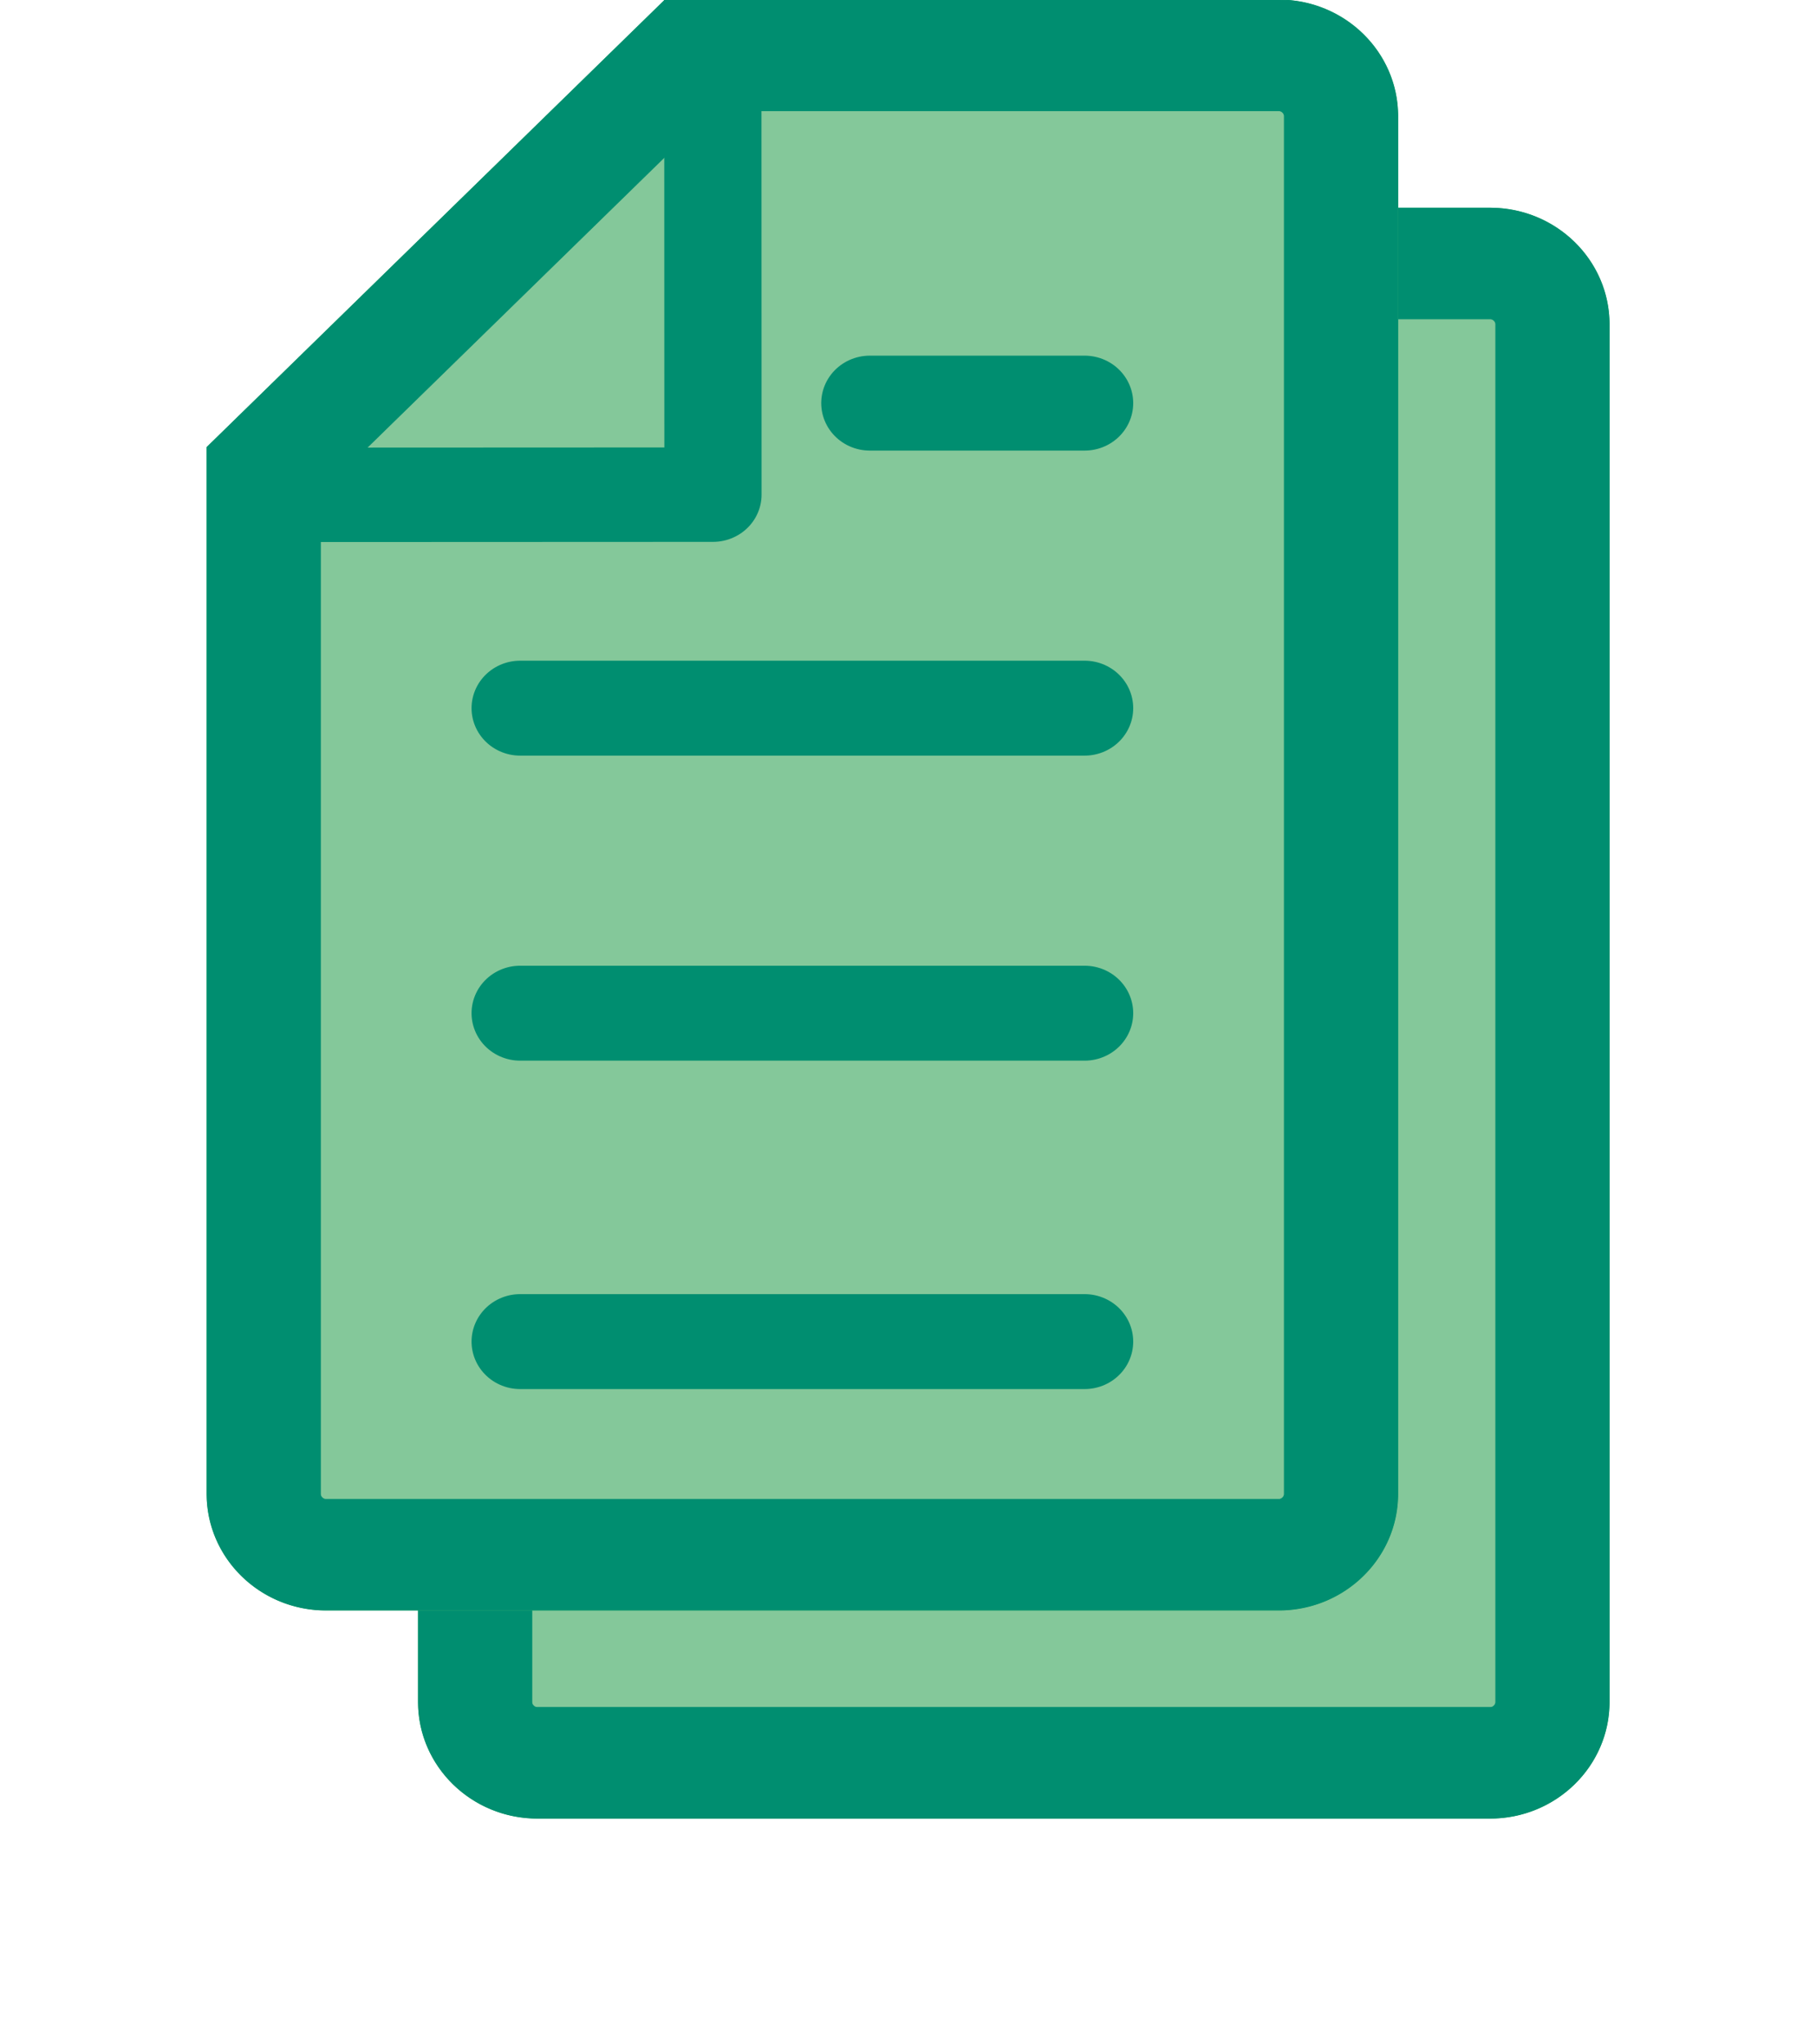 <?xml version="1.0" encoding="UTF-8" standalone="no"?>
<!DOCTYPE svg PUBLIC "-//W3C//DTD SVG 1.1//EN" "http://www.w3.org/Graphics/SVG/1.1/DTD/svg11.dtd">
<svg width="100%" height="100%" viewBox="0 0 3150 3544" version="1.1" xmlns="http://www.w3.org/2000/svg" xmlns:xlink="http://www.w3.org/1999/xlink" xml:space="preserve" xmlns:serif="http://www.serif.com/" style="fill-rule:evenodd;clip-rule:evenodd;stroke-linejoin:round;stroke-miterlimit:2;">
    <g transform="matrix(1.012,0,0,0.988,-18.16,4.0923e-15)">
        <g transform="matrix(1.333,0,0,1.333,0,0)">
            <path d="M2082.55,427.122C2082.55,342.62 2013.94,274.016 1929.44,274.016L1140.36,274.016L551.491,862.884L551.491,2240.83C551.491,2325.34 620.096,2393.94 704.597,2393.94L1929.45,2393.94C2013.95,2393.94 2082.55,2325.34 2082.55,2240.83L2082.55,427.114L2082.55,427.122Z" style="fill:rgb(132,200,154);stroke:rgb(66,189,112);stroke-width:1px;"/>
        </g>
        <g transform="matrix(1.333,0,0,1.333,0,0)">
            <path d="M1929.44,274.016L1929.93,274.017L1930.43,274.019L1930.92,274.023L1931.42,274.028L1931.91,274.035L1932.4,274.044L1932.9,274.054L1933.39,274.066L1933.88,274.079L1934.37,274.094L1934.86,274.11L1935.36,274.128L1935.85,274.148L1936.34,274.169L1936.83,274.191L1937.31,274.215L1937.8,274.241L1938.29,274.268L1938.78,274.296L1939.27,274.327L1939.75,274.358L1940.24,274.392L1940.73,274.426L1941.21,274.463L1941.7,274.5L1942.67,274.58L1943.64,274.666L1944.12,274.712L1944.6,274.759L1945.09,274.807L1945.57,274.857L1946.05,274.908L1946.53,274.961L1947.01,275.015L1947.49,275.071L1947.97,275.128L1948.45,275.187L1948.93,275.247L1949.41,275.308L1950.36,275.436L1950.84,275.502L1951.32,275.57L1951.79,275.639L1952.27,275.709L1952.74,275.781L1953.69,275.929L1954.17,276.006L1954.64,276.083L1955.59,276.243L1956.06,276.325L1956.53,276.409L1957,276.494L1957.47,276.58L1957.94,276.668L1958.41,276.757L1958.88,276.848L1959.35,276.94L1959.81,277.034L1960.28,277.129L1960.75,277.225L1961.21,277.323L1961.68,277.422L1962.14,277.523L1962.61,277.625L1963.07,277.728L1963.54,277.833L1964,277.939L1964.46,278.047L1964.92,278.156L1965.38,278.266L1965.85,278.378L1966.31,278.491L1966.77,278.606L1967.23,278.722L1967.68,278.839L1968.14,278.958L1968.6,279.078L1969.06,279.2L1969.51,279.323L1969.97,279.447L1970.43,279.573L1970.88,279.7L1971.34,279.828L1971.79,279.958L1972.24,280.089L1972.69,280.221L1973.15,280.355L1973.6,280.49L1974.05,280.627L1974.5,280.765L1974.95,280.904L1975.4,281.044L1975.85,281.186L1976.29,281.33L1976.74,281.474L1977.19,281.62L1977.63,281.767L1978.08,281.916L1978.52,282.066L1978.97,282.217L1979.41,282.37L1979.86,282.523L1980.74,282.835L1981.18,282.993L1981.62,283.152L1982.5,283.474L1982.94,283.637L1983.81,283.967L1984.25,284.134L1984.69,284.302L1985.12,284.472L1985.56,284.643L1985.99,284.815L1986.42,284.988L1986.86,285.163L1987.29,285.339L1987.72,285.516L1988.15,285.695L1988.58,285.874L1989.01,286.056L1989.44,286.238L1989.87,286.421L1990.3,286.606L1990.72,286.792L1991.15,286.98L1991.58,287.168L1992,287.358L1992.42,287.549L1992.85,287.742L1993.27,287.935L1993.69,288.13L1994.11,288.326L1994.54,288.524L1994.96,288.722L1995.37,288.922L1995.79,289.123L1996.21,289.326L1996.63,289.529L1997.05,289.734L1997.46,289.94L1997.88,290.147L1998.29,290.355L1998.7,290.565L1999.12,290.776L1999.53,290.988L1999.94,291.201L2000.76,291.631L2001.17,291.848L2001.58,292.066L2001.99,292.286L2002.39,292.506L2002.8,292.728L2003.21,292.951L2003.61,293.175L2004.02,293.4L2004.42,293.626L2004.82,293.854L2005.22,294.083L2005.62,294.313L2006.03,294.544L2006.42,294.776L2006.82,295.01L2007.22,295.244L2007.62,295.48L2008.02,295.717L2008.41,295.955L2008.81,296.195L2009.2,296.435L2009.59,296.677L2009.99,296.919L2010.38,297.163L2010.77,297.408L2011.16,297.654L2011.55,297.902L2011.94,298.15L2012.33,298.4L2012.71,298.651L2013.1,298.902L2013.87,299.41L2014.25,299.665L2014.64,299.921L2015.4,300.437L2015.78,300.697L2016.16,300.958L2016.54,301.22L2016.92,301.483L2017.29,301.747L2017.67,302.012L2018.05,302.279L2018.42,302.546L2018.8,302.815L2019.17,303.084L2019.54,303.355L2019.91,303.627L2020.28,303.9L2020.65,304.174L2021.02,304.449L2021.39,304.725L2021.76,305.003L2022.12,305.281L2022.49,305.56L2022.85,305.841L2023.22,306.122L2023.58,306.405L2023.94,306.689L2024.3,306.973L2024.66,307.259L2025.02,307.546L2025.38,307.834L2025.74,308.123L2026.1,308.413L2026.45,308.704L2026.81,308.996L2027.16,309.289L2027.51,309.583L2027.87,309.879L2028.22,310.175L2028.57,310.472L2028.92,310.77L2029.27,311.07L2029.61,311.37L2029.96,311.671L2030.31,311.974L2030.65,312.277L2031.34,312.887L2031.68,313.194L2032.02,313.501L2032.36,313.81L2032.7,314.119L2033.04,314.43L2033.38,314.741L2033.72,315.054L2034.05,315.367L2034.72,315.997L2035.05,316.314L2035.38,316.631L2035.72,316.95L2036.05,317.269L2036.37,317.589L2037.03,318.233L2037.36,318.556L2037.68,318.881L2038.01,319.206L2038.33,319.532L2038.65,319.859L2038.97,320.187L2039.29,320.517L2039.61,320.847L2039.93,321.178L2040.57,321.842L2040.88,322.176L2041.19,322.511L2041.51,322.847L2042.13,323.521L2042.75,324.199L2043.37,324.881L2043.67,325.223L2043.98,325.566L2044.28,325.91L2044.59,326.255L2044.89,326.601L2045.19,326.948L2045.49,327.296L2046.09,327.994L2046.39,328.345L2046.68,328.696L2046.98,329.048L2047.27,329.402L2047.57,329.756L2047.86,330.111L2048.15,330.466L2048.44,330.823L2048.73,331.181L2049.02,331.539L2049.3,331.899L2049.59,332.259L2049.87,332.62L2050.16,332.982L2050.44,333.345L2050.72,333.709L2051,334.073L2051.28,334.439L2051.56,334.805L2051.84,335.172L2052.11,335.54L2052.39,335.909L2052.66,336.279L2052.93,336.65L2053.21,337.021L2053.48,337.393L2053.75,337.766L2054.01,338.14L2054.28,338.515L2054.82,339.267L2055.08,339.645L2055.34,340.023L2055.6,340.402L2055.87,340.782L2056.12,341.162L2056.38,341.544L2056.64,341.926L2056.9,342.309L2057.15,342.693L2057.41,343.077L2057.66,343.463L2057.91,343.849L2058.16,344.236L2058.41,344.624L2058.66,345.013L2058.91,345.402L2059.15,345.793L2059.4,346.184L2059.64,346.576L2059.89,346.968L2060.13,347.362L2060.37,347.756L2060.61,348.151L2060.85,348.547L2061.08,348.943L2061.32,349.34L2061.55,349.738L2061.78,350.137L2062.02,350.537L2062.25,350.937L2062.48,351.338L2062.71,351.74L2063.16,352.546L2063.39,352.95L2063.61,353.355L2063.83,353.761L2064.05,354.167L2064.28,354.574L2064.49,354.982L2064.71,355.391L2064.93,355.8L2065.15,356.21L2065.36,356.621L2065.57,357.033L2065.79,357.445L2066,357.858L2066.21,358.271L2066.41,358.686L2066.62,359.101L2066.83,359.517L2067.03,359.933L2067.24,360.351L2067.44,360.769L2067.64,361.187L2067.84,361.607L2068.04,362.027L2068.24,362.447L2068.43,362.869L2068.63,363.291L2068.82,363.714L2069.01,364.137L2069.2,364.561L2069.39,364.986L2069.58,365.412L2069.77,365.838L2069.95,366.265L2070.14,366.693L2070.32,367.121L2070.51,367.55L2070.69,367.979L2070.87,368.41L2071.22,369.272L2071.4,369.704L2071.57,370.137L2071.75,370.571L2071.92,371.005L2072.09,371.44L2072.26,371.875L2072.43,372.311L2072.59,372.748L2072.76,373.185L2072.92,373.623L2073.09,374.062L2073.25,374.501L2073.41,374.941L2073.57,375.382L2073.73,375.823L2073.88,376.265L2074.04,376.707L2074.19,377.15L2074.35,377.594L2074.5,378.038L2074.65,378.483L2074.79,378.928L2074.94,379.374L2075.23,380.268L2075.38,380.716L2075.52,381.165L2075.66,381.614L2075.8,382.063L2075.93,382.513L2076.07,382.964L2076.21,383.416L2076.47,384.32L2076.6,384.773L2076.73,385.227L2076.86,385.681L2076.99,386.136L2077.12,386.592L2077.24,387.047L2077.36,387.504L2077.48,387.961L2077.6,388.419L2077.72,388.877L2077.84,389.336L2077.96,389.795L2078.07,390.255L2078.18,390.715L2078.3,391.176L2078.41,391.638L2078.51,392.1L2078.62,392.562L2078.73,393.025L2078.83,393.489L2078.94,393.953L2079.04,394.418L2079.14,394.883L2079.24,395.349L2079.34,395.815L2079.43,396.282L2079.53,396.749L2079.62,397.217L2079.71,397.685L2079.89,398.623L2080.07,399.563L2080.15,400.034L2080.24,400.505L2080.32,400.977L2080.4,401.449L2080.48,401.922L2080.56,402.395L2080.63,402.869L2080.71,403.343L2080.78,403.818L2080.85,404.293L2080.92,404.769L2080.99,405.245L2081.06,405.722L2081.12,406.199L2081.19,406.676L2081.25,407.154L2081.32,407.633L2081.38,408.112L2081.43,408.591L2081.49,409.071L2081.55,409.551L2081.6,410.032L2081.65,410.513L2081.7,410.995L2081.76,411.477L2081.8,411.959L2081.85,412.442L2081.89,412.926L2081.94,413.409L2081.98,413.894L2082.02,414.378L2082.06,414.863L2082.1,415.349L2082.14,415.835L2082.17,416.321L2082.2,416.808L2082.24,417.295L2082.26,417.783L2082.29,418.271L2082.32,418.759L2082.35,419.248L2082.37,419.737L2082.39,420.227L2082.41,420.717L2082.43,421.207L2082.47,422.189L2082.48,422.681L2082.5,423.172L2082.51,423.665L2082.52,424.157L2082.53,424.651L2082.53,425.144L2082.54,425.638L2082.54,426.132L2082.55,426.627L2082.55,427.122L2082.55,2240.84L2082.55,2241.34L2082.54,2241.83L2082.54,2242.33L2082.53,2242.82L2082.53,2243.31L2082.52,2243.81L2082.51,2244.3L2082.5,2244.79L2082.48,2245.28L2082.47,2245.78L2082.45,2246.27L2082.43,2246.76L2082.41,2247.25L2082.39,2247.74L2082.37,2248.23L2082.35,2248.72L2082.32,2249.2L2082.29,2249.69L2082.26,2250.18L2082.24,2250.67L2082.2,2251.16L2082.17,2251.64L2082.14,2252.13L2082.1,2252.62L2082.06,2253.1L2082.02,2253.59L2081.98,2254.07L2081.94,2254.55L2081.89,2255.04L2081.85,2255.52L2081.8,2256.01L2081.76,2256.49L2081.7,2256.97L2081.65,2257.45L2081.6,2257.93L2081.55,2258.41L2081.49,2258.89L2081.43,2259.37L2081.38,2259.85L2081.32,2260.33L2081.25,2260.81L2081.19,2261.29L2081.12,2261.76L2081.06,2262.24L2080.99,2262.72L2080.92,2263.2L2080.85,2263.67L2080.78,2264.15L2080.71,2264.62L2080.63,2265.1L2080.56,2265.57L2080.48,2266.04L2080.4,2266.51L2080.32,2266.99L2080.24,2267.46L2080.15,2267.93L2080.07,2268.4L2079.98,2268.87L2079.89,2269.34L2079.8,2269.81L2079.71,2270.28L2079.62,2270.75L2079.53,2271.22L2079.43,2271.68L2079.34,2272.15L2079.24,2272.62L2079.14,2273.08L2079.04,2273.55L2078.94,2274.01L2078.83,2274.47L2078.73,2274.94L2078.62,2275.4L2078.51,2275.86L2078.41,2276.33L2078.3,2276.79L2078.18,2277.25L2078.07,2277.71L2077.96,2278.17L2077.84,2278.63L2077.72,2279.09L2077.6,2279.55L2077.48,2280L2077.36,2280.46L2077.24,2280.92L2077.12,2281.37L2076.99,2281.83L2076.86,2282.28L2076.73,2282.74L2076.6,2283.19L2076.47,2283.64L2076.34,2284.1L2076.21,2284.55L2076.07,2285L2075.93,2285.45L2075.8,2285.9L2075.66,2286.35L2075.52,2286.8L2075.38,2287.25L2075.23,2287.7L2075.09,2288.14L2074.94,2288.59L2074.79,2289.04L2074.65,2289.48L2074.5,2289.93L2074.35,2290.37L2074.19,2290.81L2074.04,2291.26L2073.88,2291.7L2073.73,2292.14L2073.57,2292.58L2073.41,2293.02L2073.25,2293.46L2073.09,2293.9L2072.92,2294.34L2072.76,2294.78L2072.59,2295.22L2072.43,2295.65L2072.26,2296.09L2072.09,2296.52L2071.92,2296.96L2071.75,2297.39L2071.57,2297.83L2071.4,2298.26L2071.22,2298.69L2071.05,2299.12L2070.87,2299.55L2070.69,2299.98L2070.51,2300.41L2070.32,2300.84L2070.14,2301.27L2069.95,2301.7L2069.77,2302.13L2069.58,2302.55L2069.39,2302.98L2069.2,2303.4L2069.01,2303.83L2068.82,2304.25L2068.63,2304.67L2068.43,2305.1L2068.24,2305.52L2068.04,2305.94L2067.84,2306.36L2067.64,2306.78L2067.44,2307.2L2067.24,2307.61L2067.03,2308.03L2066.83,2308.45L2066.62,2308.86L2066.41,2309.28L2066.21,2309.69L2066,2310.11L2065.79,2310.52L2065.57,2310.93L2065.36,2311.34L2065.15,2311.75L2064.93,2312.16L2064.71,2312.57L2064.49,2312.98L2064.28,2313.39L2064.05,2313.8L2063.83,2314.2L2063.61,2314.61L2063.39,2315.01L2063.16,2315.42L2062.93,2315.82L2062.71,2316.22L2062.48,2316.62L2062.25,2317.03L2062.02,2317.43L2061.78,2317.83L2061.55,2318.22L2061.32,2318.62L2061.08,2319.02L2060.85,2319.42L2060.61,2319.81L2060.37,2320.21L2060.13,2320.6L2059.89,2321L2059.64,2321.39L2059.4,2321.78L2059.15,2322.17L2058.91,2322.56L2058.66,2322.95L2058.41,2323.34L2058.16,2323.73L2057.91,2324.12L2057.66,2324.5L2057.41,2324.89L2057.15,2325.27L2056.9,2325.66L2056.64,2326.04L2056.38,2326.42L2056.12,2326.8L2055.87,2327.18L2055.6,2327.56L2055.34,2327.94L2055.08,2328.32L2054.82,2328.7L2054.55,2329.07L2054.28,2329.45L2054.01,2329.82L2053.75,2330.2L2053.48,2330.57L2053.21,2330.94L2052.93,2331.31L2052.66,2331.68L2052.39,2332.05L2052.11,2332.42L2051.84,2332.79L2051.56,2333.16L2051.28,2333.53L2051,2333.89L2050.72,2334.26L2050.44,2334.62L2050.16,2334.98L2049.87,2335.34L2049.59,2335.7L2049.3,2336.07L2049.02,2336.43L2048.73,2336.78L2048.44,2337.14L2048.15,2337.5L2047.86,2337.85L2047.57,2338.21L2047.27,2338.56L2046.98,2338.91L2046.68,2339.27L2046.39,2339.62L2046.09,2339.97L2045.79,2340.32L2045.49,2340.67L2045.19,2341.02L2044.89,2341.36L2044.59,2341.71L2044.28,2342.05L2043.98,2342.4L2043.67,2342.74L2043.37,2343.08L2043.06,2343.42L2042.75,2343.76L2042.44,2344.1L2042.13,2344.44L2041.82,2344.78L2041.51,2345.12L2041.19,2345.45L2040.88,2345.79L2040.57,2346.12L2040.25,2346.45L2039.93,2346.79L2039.61,2347.12L2039.29,2347.45L2038.97,2347.78L2038.65,2348.11L2038.33,2348.43L2038.01,2348.76L2037.68,2349.08L2037.36,2349.41L2037.03,2349.73L2036.7,2350.05L2036.37,2350.37L2036.05,2350.7L2035.72,2351.01L2035.38,2351.33L2035.05,2351.65L2034.72,2351.97L2034.38,2352.28L2034.05,2352.6L2033.72,2352.91L2033.38,2353.22L2033.04,2353.53L2032.7,2353.85L2032.36,2354.15L2032.02,2354.46L2031.68,2354.77L2031.34,2355.08L2031,2355.38L2030.65,2355.69L2030.31,2355.99L2029.96,2356.29L2029.61,2356.59L2029.27,2356.89L2028.92,2357.19L2028.57,2357.49L2028.22,2357.79L2027.87,2358.09L2027.51,2358.38L2027.16,2358.68L2026.81,2358.97L2026.45,2359.26L2026.1,2359.55L2025.74,2359.84L2025.38,2360.13L2025.02,2360.42L2024.66,2360.7L2024.3,2360.99L2023.94,2361.28L2023.58,2361.56L2023.22,2361.84L2022.85,2362.12L2022.49,2362.4L2022.12,2362.68L2021.76,2362.96L2021.39,2363.24L2021.02,2363.51L2020.65,2363.79L2020.28,2364.06L2019.91,2364.34L2019.54,2364.61L2019.17,2364.88L2018.8,2365.15L2018.42,2365.42L2018.05,2365.68L2017.67,2365.95L2017.29,2366.22L2016.92,2366.48L2016.54,2366.74L2016.16,2367.01L2015.78,2367.27L2015.4,2367.53L2015.02,2367.78L2014.64,2368.04L2014.25,2368.3L2013.87,2368.55L2013.48,2368.81L2013.1,2369.06L2012.71,2369.31L2012.33,2369.56L2011.94,2369.81L2011.55,2370.06L2011.16,2370.31L2010.77,2370.56L2010.38,2370.8L2009.99,2371.04L2009.59,2371.29L2009.2,2371.53L2008.81,2371.77L2008.41,2372.01L2008.02,2372.25L2007.62,2372.48L2007.22,2372.72L2006.82,2372.95L2006.42,2373.19L2006.03,2373.42L2005.62,2373.65L2005.22,2373.88L2004.82,2374.11L2004.42,2374.34L2004.02,2374.56L2003.61,2374.79L2003.21,2375.01L2002.8,2375.24L2002.39,2375.46L2001.99,2375.68L2001.58,2375.9L2001.17,2376.12L2000.76,2376.33L2000.35,2376.55L1999.94,2376.76L1999.53,2376.98L1999.12,2377.19L1998.7,2377.4L1998.29,2377.61L1997.88,2377.82L1997.46,2378.02L1997.05,2378.23L1996.63,2378.43L1996.21,2378.64L1995.79,2378.84L1995.37,2379.04L1994.96,2379.24L1994.54,2379.44L1994.11,2379.64L1993.69,2379.83L1993.27,2380.03L1992.85,2380.22L1992.42,2380.41L1992,2380.61L1991.58,2380.8L1991.15,2380.98L1990.72,2381.17L1990.3,2381.36L1989.87,2381.54L1989.44,2381.73L1989.01,2381.91L1988.58,2382.09L1988.15,2382.27L1987.72,2382.45L1987.29,2382.62L1986.86,2382.8L1986.42,2382.97L1985.99,2383.15L1985.56,2383.32L1985.12,2383.49L1984.69,2383.66L1984.25,2383.83L1983.81,2384L1983.38,2384.16L1982.94,2384.33L1982.5,2384.49L1982.06,2384.65L1981.62,2384.81L1981.18,2384.97L1980.74,2385.13L1980.3,2385.28L1979.86,2385.44L1979.41,2385.59L1978.97,2385.75L1978.52,2385.9L1978.08,2386.05L1977.63,2386.2L1977.19,2386.34L1976.74,2386.49L1976.29,2386.63L1975.85,2386.78L1975.4,2386.92L1974.95,2387.06L1974.5,2387.2L1974.05,2387.34L1973.6,2387.47L1973.15,2387.61L1972.69,2387.74L1972.24,2387.88L1971.79,2388.01L1971.34,2388.14L1970.88,2388.26L1970.43,2388.39L1969.97,2388.52L1969.51,2388.64L1969.06,2388.76L1968.6,2388.89L1968.14,2389.01L1967.68,2389.12L1967.23,2389.24L1966.77,2389.36L1966.31,2389.47L1965.85,2389.59L1965.38,2389.7L1964.92,2389.81L1964.46,2389.92L1964,2390.03L1963.54,2390.13L1963.07,2390.24L1962.61,2390.34L1962.14,2390.44L1961.68,2390.54L1961.21,2390.64L1960.75,2390.74L1960.28,2390.84L1959.81,2390.93L1959.35,2391.02L1958.88,2391.12L1958.41,2391.21L1957.94,2391.3L1957.47,2391.38L1957,2391.47L1956.53,2391.55L1956.06,2391.64L1955.59,2391.72L1955.11,2391.8L1954.64,2391.88L1954.17,2391.96L1953.69,2392.03L1953.22,2392.11L1952.74,2392.18L1952.27,2392.26L1951.79,2392.33L1951.32,2392.39L1950.84,2392.46L1950.36,2392.53L1949.88,2392.59L1949.41,2392.66L1948.93,2392.72L1948.45,2392.78L1947.97,2392.84L1947.49,2392.89L1947.01,2392.95L1946.53,2393L1946.05,2393.06L1945.57,2393.11L1945.09,2393.16L1944.6,2393.2L1944.12,2393.25L1943.64,2393.3L1943.15,2393.34L1942.67,2393.38L1942.18,2393.42L1941.7,2393.46L1941.21,2393.5L1940.73,2393.54L1940.24,2393.57L1939.75,2393.61L1939.27,2393.64L1938.78,2393.67L1938.29,2393.7L1937.8,2393.72L1937.31,2393.75L1936.83,2393.77L1936.34,2393.8L1935.85,2393.82L1935.36,2393.84L1934.86,2393.85L1934.37,2393.87L1933.88,2393.89L1933.39,2393.9L1932.9,2393.91L1932.4,2393.92L1931.91,2393.93L1931.42,2393.94L1930.92,2393.94L1930.43,2393.95L1929.93,2393.95L1929.44,2393.95L704.59,2393.95L704.095,2393.95L703.601,2393.95L703.106,2393.94L702.613,2393.94L702.119,2393.93L701.626,2393.92L701.133,2393.91L700.641,2393.9L700.149,2393.89L699.658,2393.87L699.166,2393.85L698.676,2393.84L698.185,2393.82L697.695,2393.8L697.206,2393.77L696.716,2393.75L696.228,2393.72L695.739,2393.7L695.251,2393.67L694.764,2393.64L694.276,2393.61L693.79,2393.57L693.303,2393.54L692.817,2393.5L692.332,2393.46L691.847,2393.42L691.362,2393.38L690.878,2393.34L690.394,2393.3L689.911,2393.25L689.428,2393.2L688.945,2393.16L688.463,2393.11L687.982,2393.06L687.5,2393L687.02,2392.95L686.539,2392.89L686.06,2392.84L685.58,2392.78L685.101,2392.72L684.623,2392.66L684.145,2392.59L683.667,2392.53L683.19,2392.46L682.714,2392.39L682.238,2392.33L681.762,2392.26L681.287,2392.18L680.812,2392.11L680.338,2392.03L679.864,2391.96L679.391,2391.88L678.918,2391.8L678.446,2391.72L677.974,2391.64L677.503,2391.55L677.032,2391.47L676.562,2391.38L676.092,2391.3L675.622,2391.21L675.154,2391.12L674.685,2391.02L674.218,2390.93L673.75,2390.84L673.284,2390.74L672.817,2390.64L672.352,2390.54L671.886,2390.44L671.422,2390.34L670.958,2390.24L670.494,2390.13L670.031,2390.03L669.568,2389.92L669.106,2389.81L668.645,2389.7L668.184,2389.59L667.723,2389.47L667.264,2389.36L666.804,2389.24L666.346,2389.12L665.887,2389.01L665.43,2388.89L664.973,2388.76L664.516,2388.64L664.06,2388.52L663.605,2388.39L663.15,2388.26L662.696,2388.14L662.242,2388.01L661.789,2387.88L661.336,2387.74L660.884,2387.61L660.433,2387.47L659.982,2387.34L659.532,2387.2L659.082,2387.06L658.633,2386.92L658.185,2386.78L657.737,2386.63L657.29,2386.49L656.843,2386.34L656.397,2386.2L655.951,2386.05L655.507,2385.9L655.062,2385.75L654.619,2385.59L654.176,2385.44L653.733,2385.28L653.292,2385.13L652.85,2384.97L652.41,2384.81L651.97,2384.65L651.531,2384.49L651.092,2384.33L650.654,2384.16L650.217,2384L649.78,2383.83L649.344,2383.66L648.908,2383.49L648.473,2383.32L648.039,2383.15L647.606,2382.97L647.173,2382.8L646.741,2382.62L646.309,2382.45L645.878,2382.27L645.448,2382.09L645.018,2381.91L644.589,2381.73L644.161,2381.54L643.734,2381.36L643.307,2381.17L642.88,2380.98L642.455,2380.8L642.03,2380.61L641.606,2380.41L641.182,2380.22L640.76,2380.03L640.337,2379.83L639.916,2379.64L639.495,2379.44L639.075,2379.24L638.656,2379.04L638.237,2378.84L637.819,2378.64L637.402,2378.43L636.985,2378.23L636.57,2378.02L636.154,2377.82L635.74,2377.61L635.326,2377.4L634.913,2377.19L634.501,2376.98L634.09,2376.76L633.679,2376.55L633.269,2376.33L632.859,2376.12L632.451,2375.9L632.043,2375.68L631.636,2375.46L631.23,2375.24L630.824,2375.01L630.419,2374.79L630.015,2374.56L629.611,2374.34L629.209,2374.11L628.807,2373.88L628.406,2373.65L628.005,2373.42L627.606,2373.19L627.207,2372.95L626.809,2372.72L626.412,2372.48L626.015,2372.25L625.619,2372.01L625.224,2371.77L624.83,2371.53L624.437,2371.29L624.044,2371.04L623.652,2370.8L623.261,2370.56L622.871,2370.31L622.481,2370.06L622.093,2369.81L621.705,2369.56L621.318,2369.31L620.931,2369.06L620.546,2368.81L620.161,2368.55L619.777,2368.3L619.394,2368.04L619.012,2367.78L618.631,2367.53L618.25,2367.27L617.87,2367.01L617.491,2366.74L617.113,2366.48L616.736,2366.22L616.359,2365.95L615.984,2365.68L615.609,2365.42L615.235,2365.15L614.862,2364.88L614.49,2364.61L614.118,2364.34L613.747,2364.06L613.378,2363.79L613.009,2363.51L612.641,2363.24L612.274,2362.96L611.907,2362.68L611.542,2362.4L611.177,2362.12L610.813,2361.84L610.451,2361.56L610.089,2361.28L609.727,2360.99L609.367,2360.7L609.008,2360.42L608.649,2360.13L608.292,2359.84L607.935,2359.55L607.579,2359.26L607.224,2358.97L606.87,2358.68L606.517,2358.38L606.165,2358.09L605.813,2357.79L605.463,2357.49L605.113,2357.19L604.765,2356.89L604.417,2356.59L604.07,2356.29L603.724,2355.99L603.379,2355.69L603.035,2355.38L602.692,2355.08L602.349,2354.77L602.008,2354.46L601.668,2354.15L601.328,2353.85L600.99,2353.53L600.652,2353.22L600.315,2352.91L599.98,2352.6L599.645,2352.28L599.311,2351.97L598.978,2351.65L598.646,2351.33L598.315,2351.01L597.985,2350.7L597.656,2350.37L597.328,2350.05L597.001,2349.73L596.674,2349.41L596.349,2349.08L596.025,2348.76L595.702,2348.43L595.379,2348.11L595.058,2347.78L594.737,2347.45L594.418,2347.12L594.1,2346.79L593.782,2346.45L593.466,2346.12L593.15,2345.79L592.836,2345.45L592.522,2345.12L592.21,2344.78L591.898,2344.44L591.588,2344.1L591.278,2343.76L590.97,2343.42L590.662,2343.08L590.356,2342.74L590.05,2342.4L589.746,2342.05L589.442,2341.71L589.14,2341.36L588.839,2341.02L588.538,2340.67L588.239,2340.32L587.941,2339.97L587.643,2339.62L587.347,2339.27L587.052,2338.91L586.758,2338.56L586.465,2338.21L586.172,2337.85L585.881,2337.5L585.591,2337.14L585.302,2336.78L585.015,2336.43L584.728,2336.07L584.442,2335.7L584.157,2335.34L583.873,2334.98L583.591,2334.62L583.309,2334.26L583.029,2333.89L582.749,2333.53L582.471,2333.16L582.194,2332.79L581.918,2332.42L581.643,2332.05L581.369,2331.68L581.096,2331.31L580.824,2330.94L580.553,2330.57L580.283,2330.2L580.015,2329.82L579.747,2329.45L579.481,2329.07L579.216,2328.7L578.952,2328.32L578.688,2327.94L578.427,2327.56L578.166,2327.18L577.906,2326.8L577.647,2326.42L577.39,2326.04L577.133,2325.66L576.878,2325.27L576.624,2324.89L576.371,2324.5L576.119,2324.12L575.868,2323.73L575.619,2323.34L575.37,2322.95L575.123,2322.56L574.877,2322.17L574.632,2321.78L574.388,2321.39L574.145,2321L573.904,2320.6L573.663,2320.21L573.424,2319.81L573.186,2319.42L572.949,2319.02L572.713,2318.62L572.478,2318.22L572.245,2317.83L572.013,2317.43L571.781,2317.03L571.551,2316.62L571.323,2316.22L571.095,2315.82L570.869,2315.42L570.643,2315.01L570.419,2314.61L570.196,2314.2L569.975,2313.8L569.754,2313.39L569.535,2312.98L569.317,2312.57L569.1,2312.16L568.884,2311.75L568.67,2311.34L568.457,2310.93L568.245,2310.52L568.034,2310.11L567.824,2309.69L567.616,2309.28L567.408,2308.86L567.202,2308.45L566.998,2308.03L566.794,2307.61L566.592,2307.2L566.391,2306.78L566.191,2306.36L565.992,2305.94L565.795,2305.52L565.599,2305.1L565.404,2304.67L565.21,2304.25L565.018,2303.83L564.827,2303.4L564.637,2302.98L564.448,2302.55L564.261,2302.13L564.075,2301.7L563.89,2301.27L563.706,2300.84L563.524,2300.41L563.343,2299.98L563.163,2299.55L562.985,2299.12L562.808,2298.69L562.632,2298.26L562.457,2297.83L562.283,2297.39L562.111,2296.96L561.941,2296.52L561.771,2296.09L561.603,2295.65L561.436,2295.22L561.27,2294.78L561.106,2294.34L560.943,2293.9L560.781,2293.46L560.621,2293.02L560.462,2292.58L560.304,2292.14L560.147,2291.7L559.992,2291.26L559.838,2290.81L559.686,2290.37L559.534,2289.93L559.384,2289.48L559.236,2289.04L559.089,2288.59L558.943,2288.14L558.798,2287.7L558.655,2287.25L558.513,2286.8L558.373,2286.35L558.233,2285.9L558.095,2285.45L557.959,2285L557.824,2284.55L557.69,2284.1L557.557,2283.64L557.426,2283.19L557.297,2282.74L557.168,2282.28L557.041,2281.83L556.916,2281.37L556.791,2280.92L556.668,2280.46L556.547,2280L556.427,2279.55L556.308,2279.09L556.191,2278.63L556.075,2278.17L555.96,2277.71L555.847,2277.25L555.735,2276.79L555.624,2276.33L555.515,2275.86L555.408,2275.4L555.302,2274.94L555.197,2274.47L555.093,2274.01L554.991,2273.55L554.891,2273.08L554.791,2272.62L554.694,2272.15L554.597,2271.68L554.502,2271.22L554.409,2270.75L554.317,2270.28L554.226,2269.81L554.137,2269.34L554.049,2268.87L553.962,2268.4L553.877,2267.93L553.794,2267.46L553.712,2266.99L553.631,2266.51L553.552,2266.04L553.474,2265.57L553.398,2265.1L553.323,2264.62L553.25,2264.15L553.178,2263.67L553.107,2263.2L553.038,2262.72L552.971,2262.24L552.905,2261.76L552.84,2261.29L552.777,2260.81L552.715,2260.33L552.655,2259.85L552.596,2259.37L552.539,2258.89L552.484,2258.41L552.429,2257.93L552.376,2257.45L552.325,2256.97L552.275,2256.49L552.227,2256.01L552.18,2255.52L552.135,2255.04L552.091,2254.55L552.049,2254.07L552.008,2253.59L551.969,2253.1L551.931,2252.62L551.895,2252.13L551.86,2251.64L551.827,2251.16L551.795,2250.67L551.765,2250.18L551.736,2249.69L551.709,2249.2L551.684,2248.72L551.66,2248.23L551.637,2247.74L551.616,2247.25L551.597,2246.76L551.579,2246.27L551.562,2245.78L551.548,2245.28L551.534,2244.79L551.523,2244.3L551.512,2243.81L551.504,2243.31L551.497,2242.82L551.491,2242.33L551.487,2241.83L551.485,2241.34L551.484,2240.84L551.484,862.892L1140.35,274.024L1929.44,274.024L1929.44,274.016ZM1200.76,419.849L697.321,923.291L697.321,2240.93L697.322,2241L697.323,2241.06L697.325,2241.12L697.327,2241.18L697.329,2241.23L697.331,2241.29L697.334,2241.35L697.337,2241.4L697.342,2241.47L697.347,2241.55L697.353,2241.61L697.359,2241.68L697.364,2241.73L697.371,2241.8L697.376,2241.84L697.382,2241.89L697.391,2241.96L697.398,2242.01L697.408,2242.08L697.419,2242.15L697.429,2242.21L697.436,2242.25L697.447,2242.31L697.462,2242.39L697.475,2242.45L697.487,2242.51L697.503,2242.58L697.53,2242.69L697.545,2242.75L697.559,2242.8L697.575,2242.86L697.584,2242.89L697.598,2242.93L697.617,2243L697.635,2243.05L697.652,2243.11L697.667,2243.15L697.685,2243.2L697.702,2243.25L697.718,2243.29L697.735,2243.34L697.758,2243.4L697.777,2243.45L697.807,2243.52L697.834,2243.59L697.855,2243.63L697.881,2243.69L697.909,2243.75L697.938,2243.82L697.966,2243.88L697.998,2243.94L698.018,2243.98L698.049,2244.04L698.068,2244.08L698.086,2244.11L698.105,2244.14L698.131,2244.19L698.155,2244.24L698.18,2244.28L698.206,2244.33L698.227,2244.36L698.272,2244.44L698.306,2244.49L698.338,2244.54L698.384,2244.62L698.411,2244.66L698.446,2244.71L698.478,2244.76L698.517,2244.82L698.552,2244.87L698.584,2244.91L698.624,2244.97L698.662,2245.02L698.703,2245.07L698.733,2245.11L698.781,2245.18L698.814,2245.22L698.852,2245.27L698.889,2245.31L698.916,2245.35L698.959,2245.4L699.006,2245.45L699.038,2245.49L699.095,2245.56L699.137,2245.6L699.164,2245.63L699.21,2245.68L699.247,2245.72L699.271,2245.75L699.313,2245.8L699.36,2245.85L699.399,2245.89L699.514,2246L699.566,2246.05L699.625,2246.11L699.666,2246.15L699.756,2246.23L699.807,2246.28L699.885,2246.35L699.951,2246.4L700.019,2246.46L700.065,2246.5L700.098,2246.53L700.15,2246.57L700.208,2246.61L700.267,2246.66L700.321,2246.7L700.366,2246.74L700.413,2246.77L700.488,2246.82L700.545,2246.87L700.61,2246.91L700.647,2246.94L700.696,2246.97L700.771,2247.02L700.823,2247.05L700.884,2247.09L700.92,2247.11L700.98,2247.15L701.03,2247.18L701.103,2247.22L701.155,2247.25L701.216,2247.29L701.28,2247.32L701.303,2247.34L701.36,2247.37L701.403,2247.39L701.456,2247.41L701.554,2247.46L701.612,2247.49L701.656,2247.51L701.7,2247.53L701.747,2247.55L701.853,2247.6L701.915,2247.63L701.948,2247.64L702.027,2247.67L702.116,2247.7L702.168,2247.72L702.211,2247.74L702.256,2247.76L702.303,2247.77L702.368,2247.79L702.416,2247.81L702.474,2247.83L702.523,2247.84L702.572,2247.86L702.611,2247.87L702.663,2247.88L702.714,2247.89L702.767,2247.91L702.829,2247.92L702.9,2247.94L702.944,2247.95L702.994,2247.96L703.036,2247.97L703.096,2247.98L703.128,2247.99L703.215,2248L703.282,2248.01L703.335,2248.02L703.396,2248.03L703.447,2248.04L703.488,2248.04L703.539,2248.05L703.591,2248.06L703.663,2248.06L703.744,2248.07L703.777,2248.08L703.851,2248.08L703.898,2248.09L703.989,2248.09L704.043,2248.1L704.089,2248.1L704.161,2248.1L704.227,2248.1L704.269,2248.11L704.314,2248.11L704.361,2248.11L704.432,2248.11L704.515,2248.11L704.566,2248.11L1929.47,2248.11L1929.49,2248.11L1929.58,2248.11L1929.6,2248.11L1929.62,2248.11L1929.67,2248.11L1929.72,2248.11L1929.76,2248.11L1929.81,2248.1L1929.86,2248.1L1929.87,2248.1L1929.88,2248.1L1929.9,2248.1L1929.94,2248.1L1929.99,2248.1L1930,2248.09L1930.04,2248.09L1930.05,2248.09L1930.06,2248.09L1930.13,2248.09L1930.14,2248.09L1930.18,2248.08L1930.22,2248.08L1930.26,2248.08L1930.29,2248.07L1930.36,2248.07L1930.37,2248.06L1930.38,2248.06L1930.44,2248.06L1930.47,2248.05L1930.49,2248.05L1930.52,2248.05L1930.55,2248.04L1930.57,2248.04L1930.59,2248.04L1930.63,2248.03L1930.65,2248.03L1930.7,2248.02L1930.71,2248.02L1930.73,2248.02L1930.75,2248.01L1930.77,2248.01L1930.82,2248L1930.82,2248L1930.9,2247.99L1930.94,2247.98L1930.95,2247.98L1930.95,2247.98L1931,2247.97L1931.04,2247.96L1931.04,2247.96L1931.05,2247.96L1931.09,2247.95L1931.09,2247.95L1931.1,2247.95L1931.1,2247.95L1931.13,2247.94L1931.17,2247.93L1931.2,2247.92L1931.2,2247.92L1931.23,2247.91L1931.26,2247.91L1931.3,2247.9L1931.32,2247.89L1931.34,2247.89L1931.37,2247.88L1931.42,2247.87L1931.44,2247.86L1931.46,2247.86L1931.51,2247.84L1931.53,2247.84L1931.54,2247.83L1931.56,2247.83L1931.58,2247.82L1931.6,2247.81L1931.62,2247.81L1931.63,2247.8L1931.64,2247.8L1931.66,2247.8L1931.68,2247.79L1931.73,2247.77L1931.73,2247.77L1931.78,2247.76L1931.82,2247.74L1931.86,2247.73L1931.91,2247.71L1931.91,2247.71L1931.91,2247.71L1931.93,2247.7L1931.93,2247.7L1931.97,2247.69L1932.01,2247.67L1932.01,2247.67L1932.01,2247.67L1932.05,2247.65L1932.08,2247.64L1932.08,2247.64L1932.12,2247.63L1932.14,2247.62L1932.18,2247.6L1932.21,2247.59L1932.23,2247.58L1932.26,2247.57L1932.29,2247.55L1932.31,2247.55L1932.33,2247.53L1932.35,2247.52L1932.37,2247.51L1932.4,2247.5L1932.42,2247.49L1932.44,2247.48L1932.46,2247.47L1932.48,2247.47L1932.52,2247.44L1932.53,2247.44L1932.58,2247.41L1932.59,2247.41L1932.62,2247.39L1932.64,2247.38L1932.66,2247.37L1932.68,2247.36L1932.68,2247.36L1932.73,2247.34L1932.74,2247.33L1932.75,2247.32L1932.77,2247.32L1932.78,2247.31L1932.82,2247.28L1932.83,2247.28L1932.84,2247.28L1932.87,2247.26L1932.88,2247.25L1932.89,2247.24L1932.93,2247.22L1932.94,2247.22L1932.94,2247.22L1933,2247.18L1933.02,2247.17L1933.05,2247.15L1933.08,2247.13L1933.12,2247.11L1933.14,2247.09L1933.15,2247.09L1933.18,2247.07L1933.21,2247.05L1933.26,2247.02L1933.26,2247.02L1933.27,2247.01L1933.31,2246.98L1933.33,2246.97L1933.34,2246.97L1933.36,2246.95L1933.38,2246.94L1933.4,2246.92L1933.43,2246.91L1933.45,2246.89L1933.48,2246.87L1933.5,2246.86L1933.55,2246.82L1933.56,2246.81L1933.59,2246.79L1933.61,2246.78L1933.63,2246.76L1933.66,2246.74L1933.67,2246.73L1933.68,2246.72L1933.7,2246.71L1933.71,2246.7L1933.74,2246.68L1933.76,2246.67L1933.78,2246.65L1933.81,2246.62L1933.83,2246.61L1933.84,2246.6L1933.84,2246.6L1933.88,2246.57L1933.89,2246.56L1933.9,2246.55L1933.94,2246.52L1933.97,2246.5L1933.97,2246.49L1933.98,2246.49L1934.01,2246.46L1934.03,2246.45L1934.05,2246.43L1934.07,2246.41L1934.09,2246.4L1934.09,2246.39L1934.12,2246.37L1934.15,2246.34L1934.17,2246.32L1934.2,2246.3L1934.23,2246.28L1934.23,2246.27L1934.26,2246.25L1934.28,2246.23L1934.3,2246.21L1934.33,2246.18L1934.34,2246.17L1934.37,2246.15L1934.39,2246.12L1934.4,2246.11L1934.43,2246.09L1934.47,2246.05L1934.48,2246.04L1934.52,2246L1934.52,2246L1934.54,2245.98L1934.57,2245.95L1934.59,2245.93L1934.6,2245.92L1934.62,2245.9L1934.63,2245.89L1934.64,2245.88L1934.67,2245.85L1934.67,2245.85L1934.7,2245.81L1934.72,2245.8L1934.72,2245.79L1934.76,2245.76L1934.77,2245.74L1934.79,2245.72L1934.8,2245.71L1934.82,2245.68L1934.83,2245.68L1934.84,2245.66L1934.87,2245.63L1934.9,2245.6L1934.9,2245.6L1934.91,2245.58L1934.95,2245.55L1934.95,2245.54L1934.96,2245.53L1934.99,2245.5L1935,2245.49L1935.01,2245.47L1935.04,2245.44L1935.05,2245.43L1935.07,2245.4L1935.07,2245.4L1935.1,2245.37L1935.13,2245.33L1935.13,2245.33L1935.13,2245.32L1935.14,2245.31L1935.18,2245.27L1935.19,2245.25L1935.2,2245.24L1935.21,2245.22L1935.24,2245.18L1935.25,2245.17L1935.26,2245.16L1935.29,2245.13L1935.32,2245.09L1935.33,2245.07L1935.35,2245.04L1935.37,2245.03L1935.38,2245L1935.4,2244.98L1935.44,2244.92L1935.45,2244.91L1935.47,2244.88L1935.5,2244.84L1935.51,2244.82L1935.52,2244.81L1935.54,2244.78L1935.56,2244.76L1935.57,2244.74L1935.59,2244.7L1935.6,2244.69L1935.62,2244.66L1935.64,2244.62L1935.65,2244.61L1935.66,2244.59L1935.67,2244.58L1935.69,2244.54L1935.71,2244.52L1935.71,2244.51L1935.73,2244.49L1935.75,2244.45L1935.75,2244.45L1935.77,2244.43L1935.79,2244.39L1935.8,2244.36L1935.82,2244.34L1935.82,2244.33L1935.83,2244.32L1935.85,2244.28L1935.88,2244.24L1935.88,2244.23L1935.89,2244.22L1935.89,2244.21L1935.92,2244.16L1935.92,2244.15L1935.95,2244.11L1935.97,2244.07L1935.98,2244.05L1935.98,2244.04L1935.99,2244.02L1936,2244.01L1936.02,2243.97L1936.03,2243.95L1936.04,2243.92L1936.05,2243.9L1936.07,2243.86L1936.09,2243.83L1936.1,2243.82L1936.1,2243.8L1936.12,2243.77L1936.12,2243.76L1936.13,2243.74L1936.15,2243.7L1936.15,2243.69L1936.17,2243.66L1936.18,2243.63L1936.19,2243.61L1936.2,2243.58L1936.22,2243.54L1936.23,2243.52L1936.24,2243.5L1936.24,2243.49L1936.26,2243.44L1936.26,2243.43L1936.27,2243.4L1936.28,2243.37L1936.29,2243.36L1936.29,2243.35L1936.31,2243.32L1936.32,2243.28L1936.33,2243.26L1936.35,2243.2L1936.35,2243.19L1936.35,2243.18L1936.36,2243.16L1936.37,2243.15L1936.38,2243.11L1936.38,2243.11L1936.38,2243.1L1936.4,2243.04L1936.4,2243.03L1936.41,2243.01L1936.41,2243L1936.42,2242.98L1936.43,2242.95L1936.43,2242.93L1936.44,2242.93L1936.44,2242.9L1936.46,2242.86L1936.46,2242.83L1936.47,2242.82L1936.48,2242.79L1936.48,2242.77L1936.49,2242.75L1936.49,2242.72L1936.5,2242.69L1936.51,2242.66L1936.52,2242.63L1936.52,2242.61L1936.53,2242.57L1936.53,2242.56L1936.54,2242.53L1936.55,2242.5L1936.55,2242.49L1936.56,2242.45L1936.57,2242.41L1936.57,2242.4L1936.57,2242.39L1936.57,2242.39L1936.58,2242.34L1936.58,2242.33L1936.58,2242.32L1936.59,2242.28L1936.59,2242.27L1936.6,2242.26L1936.6,2242.24L1936.6,2242.23L1936.61,2242.18L1936.61,2242.16L1936.61,2242.15L1936.62,2242.13L1936.62,2242.12L1936.62,2242.09L1936.62,2242.08L1936.63,2242.03L1936.63,2242.01L1936.64,2241.96L1936.64,2241.95L1936.65,2241.92L1936.65,2241.89L1936.65,2241.87L1936.66,2241.81L1936.66,2241.78L1936.67,2241.76L1936.67,2241.72L1936.67,2241.69L1936.68,2241.65L1936.68,2241.58L1936.68,2241.58L1936.68,2241.58L1936.69,2241.5L1936.69,2241.5L1936.69,2241.49L1936.69,2241.45L1936.69,2241.44L1936.69,2241.4L1936.7,2241.37L1936.7,2241.33L1936.7,2241.28L1936.7,2241.27L1936.7,2241.22L1936.7,2241.2L1936.7,2241.19L1936.71,2241.14L1936.71,2241.12L1936.71,2241.1L1936.71,2241.04L1936.71,2241.02L1936.71,2241L1936.71,2240.98L1936.71,2240.95L1936.71,2240.89L1936.71,2240.87L1936.71,2240.73L1936.71,427.23L1936.71,427.095L1936.71,427.068L1936.71,427.007L1936.71,426.983L1936.71,426.96L1936.71,426.938L1936.71,426.917L1936.71,426.861L1936.71,426.842L1936.71,426.824L1936.7,426.771L1936.7,426.755L1936.7,426.74L1936.7,426.69L1936.7,426.677L1936.7,426.629L1936.7,426.594L1936.69,426.562L1936.69,426.518L1936.69,426.51L1936.69,426.468L1936.69,426.463L1936.69,426.458L1936.68,426.382L1936.68,426.38L1936.68,426.379L1936.68,426.305L1936.67,426.27L1936.67,426.237L1936.67,426.207L1936.66,426.179L1936.66,426.152L1936.65,426.091L1936.65,426.068L1936.65,426.042L1936.64,426.017L1936.64,425.998L1936.63,425.946L1936.63,425.931L1936.62,425.883L1936.62,425.864L1936.62,425.845L1936.62,425.828L1936.61,425.811L1936.61,425.795L1936.61,425.78L1936.6,425.729L1936.6,425.716L1936.6,425.703L1936.59,425.692L1936.59,425.68L1936.58,425.634L1936.58,425.624L1936.58,425.615L1936.57,425.572L1936.57,425.566L1936.57,425.559L1936.57,425.552L1936.56,425.513L1936.55,425.473L1936.55,425.469L1936.55,425.466L1936.54,425.429L1936.53,425.393L1936.53,425.392L1936.52,425.358L1936.52,425.327L1936.51,425.299L1936.5,425.268L1936.49,425.238L1936.49,425.213L1936.48,425.188L1936.47,425.166L1936.47,425.146L1936.46,425.125L1936.46,425.107L1936.44,425.05L1936.44,425.035L1936.43,425.021L1936.43,425.001L1936.42,424.983L1936.41,424.964L1936.41,424.946L1936.4,424.929L1936.4,424.911L1936.38,424.862L1936.38,424.858L1936.38,424.854L1936.36,424.807L1936.36,424.793L1936.36,424.781L1936.35,424.771L1936.35,424.761L1936.35,424.751L1936.33,424.706L1936.32,424.68L1936.31,424.643L1936.29,424.604L1936.29,424.599L1936.29,424.593L1936.29,424.589L1936.27,424.553L1936.26,424.531L1936.26,424.512L1936.24,424.478L1936.24,424.476L1936.23,424.443L1936.21,424.413L1936.2,424.385L1936.19,424.354L1936.18,424.326L1936.17,424.301L1936.15,424.275L1936.14,424.254L1936.13,424.229L1936.12,424.202L1936.11,424.182L1936.1,424.165L1936.09,424.143L1936.08,424.119L1936.08,424.104L1936.05,424.059L1936.05,424.043L1936.02,424.001L1936.02,423.991L1936,423.951L1935.99,423.934L1935.98,423.917L1935.98,423.905L1935.97,423.891L1935.95,423.854L1935.95,423.85L1935.92,423.809L1935.92,423.796L1935.89,423.753L1935.89,423.743L1935.88,423.735L1935.88,423.724L1935.87,423.714L1935.85,423.678L1935.83,423.641L1935.83,423.634L1935.82,423.627L1935.8,423.589L1935.8,423.584L1935.79,423.58L1935.77,423.545L1935.75,423.512L1935.75,423.508L1935.75,423.504L1935.73,423.472L1935.71,423.443L1935.71,423.439L1935.69,423.408L1935.67,423.382L1935.67,423.381L1935.65,423.352L1935.64,423.326L1935.64,423.326L1935.62,423.298L1935.6,423.274L1935.59,423.249L1935.57,423.227L1935.56,423.202L1935.54,423.178L1935.53,423.158L1935.51,423.138L1935.5,423.117L1935.47,423.072L1935.45,423.054L1935.44,423.04L1935.41,422.996L1935.4,422.981L1935.39,422.966L1935.36,422.926L1935.35,422.91L1935.34,422.895L1935.32,422.88L1935.31,422.864L1935.28,422.825L1935.27,422.812L1935.26,422.797L1935.25,422.785L1935.24,422.775L1935.21,422.736L1935.2,422.724L1935.2,422.714L1935.17,422.681L1935.14,422.648L1935.13,422.637L1935.12,422.619L1935.09,422.587L1935.08,422.566L1935.06,422.548L1935.05,422.529L1935.04,422.523L1935.03,422.504L1935,422.475L1934.98,422.449L1934.96,422.431L1934.96,422.427L1934.94,422.411L1934.92,422.385L1934.9,422.359L1934.88,422.344L1934.87,422.331L1934.85,422.308L1934.83,422.285L1934.82,422.27L1934.81,422.26L1934.79,422.237L1934.77,422.214L1934.75,422.196L1934.73,422.174L1934.72,422.162L1934.7,422.144L1934.68,422.124L1934.67,422.114L1934.64,422.087L1934.63,422.069L1934.62,422.059L1934.59,422.032L1934.58,422.018L1934.56,422.001L1934.54,421.983L1934.53,421.969L1934.5,421.945L1934.49,421.928L1934.47,421.916L1934.46,421.901L1934.43,421.877L1934.41,421.856L1934.4,421.841L1934.38,421.829L1934.36,421.811L1934.34,421.79L1934.33,421.775L1934.31,421.757L1934.29,421.738L1934.28,421.729L1934.26,421.71L1934.23,421.69L1934.21,421.674L1934.19,421.655L1934.17,421.637L1934.16,421.624L1934.15,421.617L1934.12,421.59L1934.1,421.574L1934.09,421.561L1934.06,421.54L1934.05,421.532L1934.03,421.516L1934.01,421.497L1933.99,421.476L1933.97,421.46L1933.95,421.45L1933.94,421.439L1933.92,421.42L1933.89,421.401L1933.88,421.388L1933.85,421.369L1933.84,421.361L1933.82,421.344L1933.8,421.326L1933.79,421.317L1933.76,421.294L1933.73,421.275L1933.72,421.269L1933.71,421.255L1933.68,421.239L1933.67,421.232L1933.66,421.218L1933.63,421.195L1933.6,421.177L1933.59,421.165L1933.57,421.156L1933.56,421.144L1933.53,421.126L1933.51,421.108L1933.49,421.098L1933.47,421.085L1933.45,421.073L1933.44,421.065L1933.42,421.047L1933.4,421.032L1933.37,421.016L1933.36,421.006L1933.35,420.998L1933.32,420.977L1933.3,420.967L1933.29,420.959L1933.26,420.942L1933.24,420.928L1933.23,420.92L1933.21,420.907L1933.19,420.893L1933.17,420.881L1933.14,420.866L1933.12,420.855L1933.11,420.846L1933.09,420.835L1933.07,420.822L1933.06,420.812L1933.03,420.798L1933.01,420.783L1933,420.775L1932.98,420.768L1932.96,420.753L1932.94,420.743L1932.93,420.735L1932.9,420.722L1932.88,420.709L1932.86,420.696L1932.84,420.688L1932.83,420.681L1932.81,420.67L1932.79,420.657L1932.77,420.646L1932.75,420.635L1932.73,420.626L1932.71,420.617L1932.69,420.605L1932.68,420.598L1932.66,420.589L1932.64,420.577L1932.62,420.568L1932.6,420.558L1932.58,420.548L1932.57,420.541L1932.55,420.529L1932.53,420.521L1932.52,420.515L1932.49,420.501L1932.47,420.493L1932.45,420.485L1932.44,420.478L1932.42,420.47L1932.4,420.459L1932.38,420.449L1932.36,420.441L1932.35,420.436L1932.32,420.423L1932.31,420.415L1932.3,420.411L1932.28,420.402L1932.26,420.393L1932.24,420.386L1932.22,420.379L1932.2,420.37L1932.18,420.361L1932.17,420.355L1932.15,420.346L1932.12,420.337L1932.12,420.333L1932.1,420.325L1932.07,420.314L1932.06,420.312L1932.05,420.305L1932.03,420.296L1932.01,420.289L1931.99,420.282L1931.97,420.273L1931.95,420.269L1931.94,420.264L1931.91,420.253L1931.9,420.249L1931.89,420.244L1931.86,420.233L1931.84,420.227L1931.83,420.224L1931.82,420.219L1931.8,420.212L1931.77,420.203L1931.76,420.197L1931.74,420.192L1931.72,420.186L1931.71,420.182L1931.69,420.176L1931.66,420.166L1931.65,420.162L1931.64,420.158L1931.62,420.152L1931.6,420.145L1931.58,420.14L1931.56,420.135L1931.55,420.129L1931.54,420.127L1931.51,420.12L1931.49,420.112L1931.47,420.108L1931.46,420.105L1931.44,420.1L1931.42,420.094L1931.4,420.088L1931.38,420.083L1931.37,420.079L1931.35,420.074L1931.33,420.069L1931.32,420.065L1931.3,420.061L1931.28,420.055L1931.25,420.049L1931.24,420.045L1931.23,420.043L1931.2,420.037L1931.18,420.032L1931.16,420.029L1931.14,420.024L1931.13,420.02L1931.11,420.016L1931.09,420.012L1931.07,420.007L1931.05,420.003L1931.03,419.999L1931.01,419.996L1931,419.992L1930.97,419.987L1930.95,419.984L1930.94,419.98L1930.91,419.976L1930.89,419.972L1930.88,419.969L1930.85,419.965L1930.84,419.962L1930.81,419.958L1930.79,419.955L1930.78,419.951L1930.75,419.947L1930.73,419.944L1930.71,419.941L1930.69,419.938L1930.67,419.935L1930.65,419.931L1930.62,419.928L1930.61,419.925L1930.58,419.922L1930.56,419.919L1930.54,419.916L1930.52,419.913L1930.49,419.91L1930.47,419.908L1930.45,419.905L1930.42,419.902L1930.4,419.9L1930.38,419.897L1930.35,419.894L1930.33,419.892L1930.31,419.89L1930.28,419.887L1930.26,419.885L1930.23,419.883L1930.21,419.881L1930.18,419.879L1930.16,419.877L1930.13,419.875L1930.11,419.873L1930.08,419.871L1930.05,419.869L1930.03,419.867L1930,419.865L1929.98,419.864L1929.95,419.863L1929.92,419.861L1929.89,419.86L1929.87,419.859L1929.83,419.857L1929.81,419.856L1929.78,419.855L1929.75,419.854L1929.72,419.853L1929.69,419.852L1929.66,419.852L1929.63,419.851L1929.6,419.851L1929.56,419.85L1929.54,419.85L1929.51,419.849L1929.47,419.849L1929.32,419.849L1200.76,419.849L1200.76,419.849Z" style="fill:rgb(0,142,112);stroke:rgb(0,142,112);stroke-width:1px;"/>
        </g>
        <g transform="matrix(1.333,0,0,1.333,0,0)">
            <path d="M1810.72,153.106C1810.72,68.604 1742.12,0 1657.62,0L868.53,0L279.662,588.869L279.662,1966.82C279.662,2051.32 348.266,2119.93 432.768,2119.93L1657.62,2119.93C1742.12,2119.93 1810.72,2051.32 1810.72,1966.82L1810.72,153.099L1810.72,153.106Z" style="fill:rgb(132,200,154);stroke:rgb(66,189,112);stroke-width:1px;"/>
        </g>
        <g transform="matrix(1.333,0,0,1.333,0,0)">
            <path d="M1657.61,0L1658.1,0.001L1658.6,0.003L1659.09,0.007L1659.59,0.013L1660.08,0.02L1660.57,0.028L1661.07,0.038L1661.56,0.05L1662.05,0.063L1662.54,0.078L1663.03,0.094L1663.52,0.112L1664.02,0.132L1664.51,0.153L1664.99,0.175L1665.48,0.199L1665.97,0.225L1666.46,0.252L1666.95,0.281L1667.44,0.311L1667.92,0.343L1668.41,0.376L1668.9,0.411L1669.38,0.447L1669.87,0.485L1670.35,0.524L1670.84,0.565L1671.32,0.607L1671.81,0.651L1672.29,0.696L1672.77,0.743L1673.25,0.791L1673.74,0.841L1674.22,0.892L1674.7,0.945L1675.18,0.999L1675.66,1.055L1676.14,1.112L1676.62,1.171L1677.1,1.231L1677.58,1.293L1678.06,1.356L1678.53,1.42L1679.49,1.554L1679.96,1.623L1680.44,1.694L1680.91,1.765L1681.39,1.839L1681.86,1.914L1682.34,1.99L1682.81,2.068L1683.28,2.147L1683.75,2.228L1684.23,2.31L1684.7,2.393L1685.17,2.478L1686.11,2.652L1687.05,2.832L1687.51,2.924L1687.98,3.018L1688.45,3.113L1688.92,3.209L1689.38,3.307L1689.85,3.406L1690.31,3.507L1690.78,3.609L1691.24,3.712L1691.71,3.817L1692.17,3.923L1692.63,4.031L1693.09,4.14L1693.56,4.251L1694.02,4.362L1694.94,4.59L1695.39,4.706L1695.85,4.824L1696.31,4.942L1696.77,5.063L1697.23,5.184L1697.68,5.307L1698.14,5.431L1698.6,5.557L1699.05,5.684L1699.5,5.812L1699.96,5.942L1700.41,6.073L1700.86,6.206L1701.32,6.339L1701.77,6.475L1702.22,6.611L1702.67,6.749L1703.12,6.888L1703.57,7.029L1704.02,7.171L1704.46,7.314L1704.91,7.458L1705.36,7.604L1705.8,7.752L1706.25,7.9L1706.69,8.05L1707.14,8.201L1707.58,8.354L1708.02,8.508L1708.47,8.663L1708.91,8.819L1709.35,8.977L1709.79,9.136L1710.23,9.297L1710.67,9.459L1711.11,9.622L1711.55,9.786L1712.42,10.118L1712.86,10.287L1713.29,10.456L1713.73,10.627L1714.16,10.799L1714.59,10.973L1715.03,11.147L1715.46,11.323L1715.89,11.5L1716.32,11.679L1716.75,11.859L1717.18,12.04L1717.61,12.222L1718.04,12.406L1718.47,12.591L1718.89,12.777L1719.32,12.964L1719.75,13.153L1720.17,13.343L1720.59,13.534L1721.02,13.726L1721.44,13.92L1721.86,14.115L1722.28,14.311L1722.7,14.508L1723.12,14.707L1723.54,14.906L1723.96,15.108L1724.38,15.31L1724.8,15.513L1725.21,15.718L1725.63,15.924L1726.05,16.131L1726.46,16.34L1726.87,16.549L1727.29,16.76L1727.7,16.972L1728.52,17.4L1728.93,17.616L1729.34,17.833L1729.75,18.051L1730.16,18.27L1730.56,18.49L1730.97,18.712L1731.38,18.935L1731.78,19.159L1732.18,19.384L1732.99,19.838L1733.39,20.067L1733.79,20.297L1734.19,20.528L1734.59,20.76L1734.99,20.994L1735.39,21.229L1735.79,21.464L1736.18,21.701L1736.98,22.179L1737.37,22.419L1737.76,22.661L1738.16,22.904L1738.55,23.148L1738.94,23.393L1739.33,23.639L1739.72,23.886L1740.11,24.135L1740.5,24.384L1740.88,24.635L1741.27,24.887L1741.65,25.14L1742.04,25.394L1742.42,25.649L1743.19,26.163L1743.95,26.681L1744.33,26.942L1744.71,27.204L1745.09,27.467L1745.46,27.731L1746.22,28.263L1746.59,28.53L1746.97,28.799L1747.34,29.069L1747.71,29.339L1748.08,29.611L1748.45,29.884L1748.82,30.158L1749.19,30.433L1749.56,30.71L1749.93,30.987L1750.29,31.265L1750.66,31.545L1751.02,31.825L1751.75,32.389L1752.11,32.673L1752.83,33.243L1753.19,33.53L1753.55,33.818L1753.91,34.107L1754.27,34.397L1754.62,34.688L1754.98,34.98L1755.33,35.273L1755.68,35.568L1756.04,35.863L1756.39,36.159L1756.74,36.456L1757.09,36.755L1757.43,37.054L1757.78,37.354L1758.13,37.656L1758.48,37.958L1758.82,38.262L1759.16,38.566L1759.51,38.871L1760.19,39.485L1760.53,39.794L1760.87,40.103L1761.21,40.414L1761.55,40.725L1762.22,41.351L1762.56,41.666L1762.89,41.981L1763.22,42.298L1763.55,42.615L1763.88,42.934L1764.22,43.253L1764.54,43.574L1764.87,43.895L1765.2,44.217L1765.85,44.865L1766.17,45.19L1766.5,45.516L1767.14,46.172L1767.46,46.501L1767.78,46.831L1768.1,47.162L1768.42,47.494L1768.73,47.827L1769.36,48.495L1769.68,48.831L1769.99,49.168L1770.3,49.505L1770.61,49.844L1770.92,50.183L1771.23,50.524L1771.54,50.865L1771.84,51.207L1772.45,51.895L1772.76,52.24L1773.06,52.586L1773.36,52.932L1773.66,53.28L1773.96,53.629L1774.26,53.978L1774.85,54.68L1775.15,55.033L1775.44,55.386L1775.74,55.74L1776.03,56.095L1776.32,56.451L1776.61,56.807L1776.9,57.165L1777.18,57.523L1777.47,57.883L1777.76,58.243L1778.04,58.604L1778.33,58.966L1778.61,59.329L1779.17,60.057L1779.73,60.789L1780.01,61.156L1780.28,61.525L1780.56,61.893L1780.83,62.263L1781.1,62.634L1781.38,63.005L1781.65,63.378L1781.92,63.751L1782.18,64.125L1782.45,64.499L1782.72,64.875L1782.98,65.252L1783.25,65.629L1783.51,66.007L1783.77,66.386L1784.03,66.766L1784.29,67.146L1784.81,67.91L1785.07,68.293L1785.32,68.677L1785.58,69.062L1785.83,69.447L1786.08,69.833L1786.33,70.221L1786.58,70.608L1786.83,70.997L1787.08,71.387L1787.32,71.777L1787.57,72.168L1787.81,72.56L1788.06,72.952L1788.54,73.74L1788.78,74.135L1789.01,74.531L1789.25,74.927L1789.49,75.325L1789.72,75.723L1789.95,76.122L1790.19,76.521L1790.42,76.922L1790.65,77.323L1790.88,77.725L1791.11,78.127L1791.33,78.531L1791.56,78.935L1791.78,79.34L1792,79.745L1792.23,80.152L1792.44,80.559L1792.66,80.967L1792.88,81.375L1793.1,81.785L1793.53,82.605L1793.74,83.017L1793.95,83.429L1794.17,83.842L1794.38,84.256L1794.58,84.67L1794.79,85.085L1795,85.501L1795.2,85.918L1795.41,86.335L1795.61,86.753L1795.81,87.171L1796.01,87.591L1796.21,88.011L1796.4,88.432L1796.6,88.853L1796.8,89.275L1796.99,89.698L1797.18,90.122L1797.37,90.546L1797.56,90.971L1797.75,91.396L1797.94,91.822L1798.12,92.249L1798.31,92.677L1798.49,93.105L1798.68,93.534L1798.86,93.964L1799.04,94.394L1799.22,94.825L1799.39,95.256L1799.57,95.689L1799.74,96.121L1799.92,96.555L1800.09,96.989L1800.26,97.424L1800.43,97.859L1800.6,98.296L1800.76,98.732L1800.93,99.17L1801.09,99.608L1801.26,100.046L1801.42,100.486L1801.58,100.926L1801.74,101.366L1801.9,101.807L1802.05,102.249L1802.21,102.691L1802.36,103.134L1802.51,103.578L1802.66,104.022L1802.82,104.467L1802.96,104.913L1803.11,105.359L1803.26,105.805L1803.4,106.253L1803.55,106.7L1803.69,107.149L1803.83,107.598L1803.97,108.048L1804.1,108.498L1804.24,108.949L1804.38,109.4L1804.51,109.852L1804.64,110.304L1804.77,110.758L1804.9,111.211L1805.03,111.666L1805.16,112.12L1805.28,112.576L1805.41,113.032L1805.53,113.488L1805.65,113.945L1805.77,114.403L1805.89,114.861L1806.01,115.32L1806.12,115.779L1806.24,116.239L1806.35,116.7L1806.47,117.16L1806.58,117.622L1806.68,118.084L1806.79,118.547L1806.9,119.01L1807,119.473L1807.11,119.937L1807.21,120.402L1807.31,120.867L1807.41,121.333L1807.51,121.799L1807.6,122.266L1807.7,122.733L1807.79,123.201L1807.88,123.669L1807.97,124.138L1808.06,124.607L1808.15,125.077L1808.24,125.548L1808.32,126.018L1808.41,126.49L1808.49,126.961L1808.57,127.434L1808.65,127.906L1808.73,128.38L1808.8,128.853L1808.88,129.328L1808.95,129.802L1809.02,130.278L1809.09,130.753L1809.16,131.229L1809.23,131.706L1809.3,132.183L1809.36,132.661L1809.42,133.139L1809.48,133.617L1809.55,134.096L1809.6,134.575L1809.66,135.055L1809.72,135.535L1809.77,136.016L1809.82,136.497L1809.88,136.979L1809.92,137.461L1809.97,137.944L1810.02,138.426L1810.07,138.91L1810.11,139.394L1810.15,139.878L1810.19,140.362L1810.23,140.848L1810.27,141.333L1810.31,141.819L1810.34,142.305L1810.37,142.792L1810.4,143.279L1810.43,143.767L1810.46,144.255L1810.49,144.743L1810.52,145.232L1810.54,145.721L1810.56,146.211L1810.58,146.701L1810.6,147.191L1810.62,147.682L1810.64,148.173L1810.65,148.665L1810.66,149.157L1810.68,149.649L1810.69,150.142L1810.7,150.635L1810.7,151.128L1810.71,151.622L1810.71,152.116L1810.72,152.611L1810.72,1967.32L1810.71,1967.82L1810.71,1968.31L1810.7,1968.8L1810.7,1969.3L1810.69,1969.79L1810.68,1970.28L1810.66,1970.78L1810.65,1971.27L1810.64,1971.76L1810.62,1972.25L1810.6,1972.74L1810.58,1973.23L1810.56,1973.72L1810.54,1974.21L1810.52,1974.7L1810.49,1975.19L1810.46,1975.68L1810.43,1976.16L1810.4,1976.65L1810.37,1977.14L1810.34,1977.63L1810.31,1978.11L1810.27,1978.6L1810.23,1979.09L1810.19,1979.57L1810.15,1980.05L1810.11,1980.54L1810.07,1981.02L1810.02,1981.51L1809.97,1981.99L1809.92,1982.47L1809.88,1982.95L1809.82,1983.43L1809.77,1983.92L1809.72,1984.4L1809.66,1984.88L1809.6,1985.36L1809.55,1985.84L1809.48,1986.32L1809.42,1986.79L1809.36,1987.27L1809.3,1987.75L1809.23,1988.23L1809.16,1988.7L1809.09,1989.18L1809.02,1989.65L1808.95,1990.13L1808.88,1990.61L1808.8,1991.08L1808.73,1991.55L1808.65,1992.03L1808.57,1992.5L1808.49,1992.97L1808.41,1993.44L1808.32,1993.91L1808.24,1994.38L1808.15,1994.86L1808.06,1995.33L1807.97,1995.79L1807.88,1996.26L1807.79,1996.73L1807.7,1997.2L1807.6,1997.67L1807.51,1998.13L1807.41,1998.6L1807.31,1999.07L1807.21,1999.53L1807.11,2000L1807,2000.46L1806.9,2000.92L1806.79,2001.39L1806.68,2001.85L1806.58,2002.31L1806.47,2002.77L1806.35,2003.23L1806.24,2003.69L1806.12,2004.15L1806.01,2004.61L1805.89,2005.07L1805.77,2005.53L1805.65,2005.99L1805.53,2006.44L1805.41,2006.9L1805.28,2007.36L1805.16,2007.81L1805.03,2008.27L1804.9,2008.72L1804.77,2009.17L1804.64,2009.63L1804.51,2010.08L1804.38,2010.53L1804.24,2010.98L1804.1,2011.43L1803.97,2011.88L1803.83,2012.33L1803.69,2012.78L1803.55,2013.23L1803.4,2013.68L1803.26,2014.13L1803.11,2014.57L1802.96,2015.02L1802.82,2015.47L1802.66,2015.91L1802.51,2016.35L1802.36,2016.8L1802.21,2017.24L1802.05,2017.68L1801.9,2018.12L1801.74,2018.57L1801.58,2019.01L1801.42,2019.45L1801.26,2019.89L1801.09,2020.33L1800.93,2020.76L1800.76,2021.2L1800.6,2021.64L1800.43,2022.07L1800.26,2022.51L1800.09,2022.94L1799.92,2023.38L1799.74,2023.81L1799.57,2024.24L1799.39,2024.68L1799.22,2025.11L1799.04,2025.54L1798.86,2025.97L1798.68,2026.4L1798.49,2026.83L1798.31,2027.26L1798.12,2027.68L1797.94,2028.11L1797.75,2028.54L1797.56,2028.96L1797.37,2029.39L1797.18,2029.81L1796.99,2030.23L1796.8,2030.66L1796.6,2031.08L1796.4,2031.5L1796.21,2031.92L1796.01,2032.34L1795.81,2032.76L1795.61,2033.18L1795.41,2033.6L1795.2,2034.02L1795,2034.43L1794.79,2034.85L1794.58,2035.26L1794.38,2035.68L1794.17,2036.09L1793.95,2036.5L1793.74,2036.91L1793.53,2037.33L1793.32,2037.74L1793.1,2038.15L1792.88,2038.56L1792.66,2038.97L1792.44,2039.37L1792.23,2039.78L1792,2040.19L1791.78,2040.59L1791.56,2041L1791.33,2041.4L1791.11,2041.81L1790.88,2042.21L1790.65,2042.61L1790.42,2043.01L1790.19,2043.41L1789.95,2043.81L1789.72,2044.21L1789.49,2044.61L1789.25,2045.01L1789.01,2045.4L1788.78,2045.8L1788.54,2046.19L1788.3,2046.59L1788.06,2046.98L1787.81,2047.37L1787.57,2047.76L1787.32,2048.16L1787.08,2048.55L1786.83,2048.93L1786.58,2049.32L1786.33,2049.71L1786.08,2050.1L1785.83,2050.49L1785.58,2050.87L1785.32,2051.26L1785.07,2051.64L1784.81,2052.02L1784.55,2052.41L1784.29,2052.79L1784.03,2053.17L1783.77,2053.55L1783.51,2053.93L1783.25,2054.3L1782.98,2054.68L1782.72,2055.06L1782.45,2055.43L1782.18,2055.81L1781.92,2056.18L1781.65,2056.55L1781.38,2056.93L1781.1,2057.3L1780.83,2057.67L1780.56,2058.04L1780.28,2058.41L1780.01,2058.78L1779.73,2059.14L1779.45,2059.51L1779.17,2059.88L1778.89,2060.24L1778.61,2060.6L1778.33,2060.97L1778.04,2061.33L1777.76,2061.69L1777.47,2062.05L1777.18,2062.41L1776.9,2062.77L1776.61,2063.12L1776.32,2063.48L1776.03,2063.84L1775.74,2064.19L1775.44,2064.55L1775.15,2064.9L1774.85,2065.25L1774.56,2065.6L1774.26,2065.95L1773.96,2066.3L1773.66,2066.65L1773.36,2067L1773.06,2067.35L1772.76,2067.69L1772.45,2068.04L1772.15,2068.38L1771.84,2068.72L1771.54,2069.07L1771.23,2069.41L1770.92,2069.75L1770.61,2070.09L1770.3,2070.43L1769.99,2070.76L1769.68,2071.1L1769.36,2071.44L1769.05,2071.77L1768.73,2072.11L1768.42,2072.44L1768.1,2072.77L1767.78,2073.1L1767.46,2073.43L1767.14,2073.76L1766.82,2074.09L1766.5,2074.42L1766.17,2074.74L1765.85,2075.07L1765.53,2075.39L1765.2,2075.72L1764.87,2076.04L1764.54,2076.36L1764.22,2076.68L1763.88,2077L1763.55,2077.32L1763.22,2077.63L1762.89,2077.95L1762.56,2078.27L1762.22,2078.58L1761.88,2078.89L1761.55,2079.21L1761.21,2079.52L1760.87,2079.83L1760.53,2080.14L1760.19,2080.45L1759.85,2080.75L1759.51,2081.06L1759.16,2081.37L1758.82,2081.67L1758.48,2081.97L1758.13,2082.28L1757.78,2082.58L1757.43,2082.88L1757.09,2083.18L1756.74,2083.48L1756.39,2083.77L1756.04,2084.07L1755.68,2084.37L1755.33,2084.66L1754.98,2084.95L1754.62,2085.24L1754.27,2085.53L1753.91,2085.82L1753.55,2086.11L1753.19,2086.4L1752.83,2086.69L1752.47,2086.97L1752.11,2087.26L1751.75,2087.54L1751.39,2087.83L1751.02,2088.11L1750.66,2088.39L1750.29,2088.67L1749.93,2088.95L1749.56,2089.22L1749.19,2089.5L1748.82,2089.77L1748.45,2090.05L1748.08,2090.32L1747.71,2090.59L1747.34,2090.86L1746.97,2091.13L1746.59,2091.4L1746.22,2091.67L1745.84,2091.94L1745.46,2092.2L1745.09,2092.47L1744.71,2092.73L1744.33,2092.99L1743.95,2093.25L1743.57,2093.51L1743.19,2093.77L1742.81,2094.03L1742.42,2094.28L1742.04,2094.54L1741.65,2094.79L1741.27,2095.05L1740.88,2095.3L1740.5,2095.55L1740.11,2095.8L1739.72,2096.05L1739.33,2096.29L1738.94,2096.54L1738.55,2096.78L1738.16,2097.03L1737.76,2097.27L1737.37,2097.51L1736.98,2097.75L1736.58,2097.99L1736.18,2098.23L1735.79,2098.47L1735.39,2098.7L1734.99,2098.94L1734.59,2099.17L1734.19,2099.4L1733.79,2099.64L1733.39,2099.87L1732.99,2100.09L1732.59,2100.32L1732.18,2100.55L1731.78,2100.77L1731.38,2101L1730.97,2101.22L1730.56,2101.44L1730.16,2101.66L1729.75,2101.88L1729.34,2102.1L1728.93,2102.32L1728.52,2102.53L1728.11,2102.75L1727.7,2102.96L1727.29,2103.17L1726.87,2103.38L1726.46,2103.59L1726.05,2103.8L1725.63,2104.01L1725.21,2104.21L1724.8,2104.42L1724.38,2104.62L1723.96,2104.82L1723.54,2105.03L1723.12,2105.23L1722.7,2105.42L1722.28,2105.62L1721.86,2105.82L1721.44,2106.01L1721.02,2106.21L1720.59,2106.4L1720.17,2106.59L1719.75,2106.78L1719.32,2106.97L1718.89,2107.16L1718.47,2107.34L1718.04,2107.53L1717.61,2107.71L1717.18,2107.89L1716.75,2108.07L1716.32,2108.25L1715.89,2108.43L1715.46,2108.61L1715.03,2108.78L1714.59,2108.96L1714.16,2109.13L1713.73,2109.3L1713.29,2109.48L1712.86,2109.65L1712.42,2109.81L1711.98,2109.98L1711.55,2110.15L1711.11,2110.31L1710.67,2110.47L1710.23,2110.64L1709.79,2110.8L1709.35,2110.95L1708.91,2111.11L1708.47,2111.27L1708.02,2111.43L1707.58,2111.58L1707.14,2111.73L1706.69,2111.88L1706.25,2112.03L1705.8,2112.18L1705.36,2112.33L1704.91,2112.47L1704.46,2112.62L1704.02,2112.76L1703.57,2112.9L1703.12,2113.04L1702.67,2113.18L1702.22,2113.32L1701.77,2113.46L1701.32,2113.59L1700.86,2113.73L1700.41,2113.86L1699.96,2113.99L1699.5,2114.12L1699.05,2114.25L1698.6,2114.38L1698.14,2114.5L1697.68,2114.62L1697.23,2114.75L1696.77,2114.87L1696.31,2114.99L1695.85,2115.11L1695.39,2115.23L1694.94,2115.34L1694.48,2115.46L1694.02,2115.57L1693.56,2115.68L1693.09,2115.79L1692.63,2115.9L1692.17,2116.01L1691.71,2116.12L1691.24,2116.22L1690.78,2116.32L1690.31,2116.43L1689.85,2116.53L1689.38,2116.62L1688.92,2116.72L1688.45,2116.82L1687.98,2116.91L1687.51,2117.01L1687.05,2117.1L1686.58,2117.19L1686.11,2117.28L1685.64,2117.37L1685.17,2117.45L1684.7,2117.54L1684.23,2117.62L1683.75,2117.7L1683.28,2117.78L1682.81,2117.87L1682.34,2117.94L1681.86,2118.02L1681.39,2118.09L1680.91,2118.17L1680.44,2118.24L1679.96,2118.31L1679.49,2118.38L1679.01,2118.45L1678.53,2118.51L1678.06,2118.58L1677.58,2118.64L1677.1,2118.7L1676.62,2118.76L1676.14,2118.82L1675.66,2118.88L1675.18,2118.93L1674.7,2118.99L1674.22,2119.04L1673.74,2119.09L1673.25,2119.14L1672.77,2119.19L1672.29,2119.24L1671.81,2119.28L1671.32,2119.32L1670.84,2119.37L1670.35,2119.41L1669.87,2119.45L1669.38,2119.49L1668.9,2119.52L1668.41,2119.56L1667.92,2119.59L1667.44,2119.62L1666.95,2119.65L1666.46,2119.68L1665.97,2119.71L1665.48,2119.73L1664.99,2119.76L1664.51,2119.78L1664.02,2119.8L1663.52,2119.82L1663.03,2119.84L1662.54,2119.85L1662.05,2119.87L1661.56,2119.88L1661.07,2119.89L1660.57,2119.9L1660.08,2119.91L1659.59,2119.92L1659.09,2119.93L1658.6,2119.93L1658.1,2119.93L1657.61,2119.93L432.76,2119.93L432.265,2119.93L431.77,2119.93L431.276,2119.93L430.782,2119.92L430.289,2119.91L429.796,2119.9L429.303,2119.89L428.81,2119.88L428.319,2119.87L427.827,2119.85L427.336,2119.84L426.845,2119.82L426.355,2119.8L425.865,2119.78L425.375,2119.76L424.886,2119.73L424.397,2119.71L423.909,2119.68L423.421,2119.65L422.933,2119.62L422.446,2119.59L421.959,2119.56L421.473,2119.52L420.987,2119.49L420.501,2119.45L420.016,2119.41L419.532,2119.37L419.047,2119.32L418.564,2119.28L418.08,2119.24L417.597,2119.19L417.115,2119.14L416.633,2119.09L416.151,2119.04L415.67,2118.99L415.189,2118.93L414.709,2118.88L414.229,2118.82L413.75,2118.76L413.271,2118.7L412.792,2118.64L412.314,2118.58L411.837,2118.51L411.36,2118.45L410.883,2118.38L410.407,2118.31L409.931,2118.24L409.456,2118.17L408.982,2118.09L408.507,2118.02L408.034,2117.94L407.56,2117.87L407.087,2117.78L406.615,2117.7L406.143,2117.62L405.672,2117.54L405.201,2117.45L404.731,2117.37L404.261,2117.28L403.792,2117.19L403.323,2117.1L402.855,2117.01L402.387,2116.91L401.92,2116.82L401.453,2116.72L400.987,2116.62L400.521,2116.53L400.056,2116.43L399.591,2116.32L399.127,2116.22L398.663,2116.12L398.2,2116.01L397.738,2115.9L397.276,2115.79L396.814,2115.68L396.353,2115.57L395.893,2115.46L395.433,2115.34L394.974,2115.23L394.515,2115.11L394.057,2114.99L393.599,2114.87L393.142,2114.75L392.686,2114.62L392.23,2114.5L391.774,2114.38L391.319,2114.25L390.865,2114.12L390.411,2113.99L389.958,2113.86L389.506,2113.73L389.054,2113.59L388.602,2113.46L388.152,2113.32L387.701,2113.18L387.252,2113.04L386.803,2112.9L386.354,2112.76L385.906,2112.62L385.459,2112.47L385.012,2112.33L384.566,2112.18L384.121,2112.03L383.676,2111.88L383.232,2111.73L382.788,2111.58L382.345,2111.43L381.903,2111.27L381.461,2111.11L381.02,2110.95L380.579,2110.8L380.139,2110.64L379.7,2110.47L379.261,2110.31L378.823,2110.15L378.386,2109.98L377.949,2109.81L377.513,2109.65L377.078,2109.48L376.643,2109.3L376.209,2109.13L375.775,2108.96L375.342,2108.78L374.91,2108.61L374.479,2108.43L374.048,2108.25L373.617,2108.07L373.188,2107.89L372.759,2107.71L372.331,2107.53L371.903,2107.34L371.476,2107.16L371.05,2106.97L370.624,2106.78L370.2,2106.59L369.775,2106.4L369.352,2106.21L368.929,2106.01L368.507,2105.82L368.085,2105.62L367.665,2105.42L367.245,2105.23L366.825,2105.03L366.407,2104.82L365.989,2104.62L365.571,2104.42L365.155,2104.21L364.739,2104.01L364.324,2103.8L363.91,2103.59L363.496,2103.38L363.083,2103.17L362.671,2102.96L362.259,2102.75L361.848,2102.53L361.438,2102.32L361.029,2102.1L360.62,2101.88L360.213,2101.66L359.805,2101.44L359.399,2101.22L358.993,2101L358.588,2100.77L358.184,2100.55L357.781,2100.32L357.378,2100.09L356.976,2099.87L356.575,2099.64L356.175,2099.4L355.775,2099.17L355.376,2098.94L354.978,2098.7L354.581,2098.47L354.185,2098.23L353.789,2097.99L353.394,2097.75L353,2097.51L352.606,2097.27L352.214,2097.03L351.822,2096.78L351.431,2096.54L351.04,2096.29L350.651,2096.05L350.262,2095.8L349.874,2095.55L349.487,2095.3L349.101,2095.05L348.715,2094.79L348.331,2094.54L347.947,2094.28L347.564,2094.03L347.182,2093.77L346.8,2093.51L346.42,2093.25L346.04,2092.99L345.661,2092.73L345.283,2092.47L344.905,2092.2L344.529,2091.94L344.153,2091.67L343.778,2091.4L343.404,2091.13L343.031,2090.86L342.659,2090.59L342.288,2090.32L341.917,2090.05L341.547,2089.77L341.178,2089.5L340.81,2089.22L340.443,2088.95L340.077,2088.67L339.711,2088.39L339.347,2088.11L338.983,2087.83L338.62,2087.54L338.258,2087.26L337.897,2086.97L337.537,2086.69L337.177,2086.4L336.819,2086.11L336.461,2085.82L336.104,2085.53L335.749,2085.24L335.394,2084.95L335.04,2084.66L334.686,2084.37L334.334,2084.07L333.983,2083.77L333.632,2083.48L333.283,2083.18L332.934,2082.88L332.586,2082.58L332.239,2082.28L331.893,2081.97L331.548,2081.67L331.204,2081.37L330.861,2081.06L330.519,2080.75L330.178,2080.45L329.837,2080.14L329.498,2079.83L329.159,2079.52L328.822,2079.21L328.485,2078.89L328.149,2078.58L327.814,2078.27L327.481,2077.95L327.148,2077.63L326.816,2077.32L326.485,2077L326.155,2076.68L325.825,2076.36L325.497,2076.04L325.17,2075.72L324.844,2075.39L324.519,2075.07L324.194,2074.74L323.871,2074.42L323.549,2074.09L323.227,2073.76L322.907,2073.43L322.588,2073.1L322.269,2072.77L321.952,2072.44L321.635,2072.11L321.32,2071.77L321.005,2071.44L320.692,2071.1L320.379,2070.76L320.068,2070.43L319.757,2070.09L319.448,2069.75L319.139,2069.41L318.832,2069.07L318.525,2068.72L318.22,2068.38L317.915,2068.04L317.612,2067.69L317.31,2067.35L317.008,2067L316.708,2066.65L316.408,2066.3L316.11,2065.95L315.813,2065.6L315.517,2065.25L315.221,2064.9L314.927,2064.55L314.634,2064.19L314.342,2063.84L314.051,2063.48L313.761,2063.12L313.472,2062.77L313.184,2062.41L312.897,2062.05L312.611,2061.69L312.327,2061.33L312.043,2060.97L311.76,2060.6L311.479,2060.24L311.198,2059.88L310.919,2059.51L310.641,2059.14L310.363,2058.78L310.087,2058.41L309.812,2058.04L309.538,2057.67L309.265,2057.3L308.993,2056.93L308.723,2056.55L308.453,2056.18L308.184,2055.81L307.917,2055.43L307.65,2055.06L307.385,2054.68L307.121,2054.3L306.858,2053.93L306.596,2053.55L306.335,2053.17L306.075,2052.79L305.817,2052.41L305.559,2052.02L305.303,2051.64L305.048,2051.26L304.794,2050.87L304.541,2050.49L304.289,2050.1L304.038,2049.71L303.788,2049.32L303.54,2048.93L303.293,2048.55L303.046,2048.16L302.801,2047.76L302.557,2047.37L302.315,2046.98L302.073,2046.59L301.833,2046.19L301.593,2045.8L301.355,2045.4L301.118,2045.01L300.882,2044.61L300.648,2044.21L300.414,2043.81L300.182,2043.41L299.951,2043.01L299.721,2042.61L299.492,2042.21L299.264,2041.81L299.038,2041.4L298.813,2041L298.589,2040.59L298.366,2040.19L298.144,2039.78L297.924,2039.37L297.704,2038.97L297.486,2038.56L297.27,2038.15L297.054,2037.74L296.839,2037.33L296.626,2036.91L296.414,2036.5L296.203,2036.09L295.994,2035.68L295.785,2035.26L295.578,2034.85L295.372,2034.43L295.167,2034.02L294.964,2033.6L294.761,2033.18L294.56,2032.76L294.36,2032.34L294.162,2031.92L293.964,2031.5L293.768,2031.08L293.573,2030.66L293.38,2030.23L293.187,2029.81L292.996,2029.39L292.806,2028.96L292.618,2028.54L292.43,2028.11L292.244,2027.68L292.059,2027.26L291.876,2026.83L291.694,2026.4L291.513,2025.97L291.333,2025.54L291.154,2025.11L290.977,2024.68L290.801,2024.24L290.626,2023.81L290.453,2023.38L290.281,2022.94L290.11,2022.51L289.941,2022.07L289.772,2021.64L289.605,2021.2L289.44,2020.76L289.275,2020.33L289.112,2019.89L288.951,2019.45L288.79,2019.01L288.631,2018.57L288.473,2018.12L288.317,2017.68L288.162,2017.24L288.008,2016.8L287.855,2016.35L287.704,2015.91L287.554,2015.47L287.405,2015.02L287.258,2014.57L287.112,2014.13L286.968,2013.68L286.824,2013.23L286.683,2012.78L286.542,2012.33L286.403,2011.88L286.265,2011.43L286.128,2010.98L285.993,2010.53L285.859,2010.08L285.727,2009.63L285.596,2009.17L285.466,2008.72L285.338,2008.27L285.211,2007.81L285.085,2007.36L284.961,2006.9L284.838,2006.44L284.716,2005.99L284.596,2005.53L284.477,2005.07L284.36,2004.61L284.244,2004.15L284.129,2003.69L284.016,2003.23L283.904,2002.77L283.794,2002.31L283.685,2001.85L283.577,2001.39L283.471,2000.92L283.366,2000.46L283.263,2000L283.161,1999.53L283.06,1999.07L282.961,1998.6L282.863,1998.13L282.767,1997.67L282.672,1997.2L282.578,1996.73L282.486,1996.26L282.395,1995.79L282.306,1995.33L282.218,1994.86L282.132,1994.38L282.047,1993.91L281.963,1993.44L281.881,1992.97L281.801,1992.5L281.722,1992.03L281.644,1991.55L281.567,1991.08L281.493,1990.61L281.419,1990.13L281.347,1989.65L281.277,1989.18L281.208,1988.7L281.14,1988.23L281.074,1987.75L281.01,1987.27L280.947,1986.79L280.885,1986.32L280.825,1985.84L280.766,1985.36L280.709,1984.88L280.653,1984.4L280.599,1983.92L280.546,1983.43L280.495,1982.95L280.445,1982.47L280.397,1981.99L280.35,1981.51L280.304,1981.02L280.261,1980.54L280.218,1980.05L280.178,1979.57L280.138,1979.09L280.101,1978.6L280.064,1978.11L280.03,1977.63L279.996,1977.14L279.965,1976.65L279.935,1976.16L279.906,1975.68L279.879,1975.19L279.853,1974.7L279.829,1974.21L279.807,1973.72L279.786,1973.23L279.766,1972.74L279.748,1972.25L279.732,1971.76L279.717,1971.27L279.704,1970.78L279.692,1970.28L279.682,1969.79L279.673,1969.3L279.666,1968.8L279.661,1968.31L279.657,1967.82L279.655,1967.32L279.654,1966.83L279.654,588.876L868.522,0.007L1657.61,0.007L1657.61,0ZM425.49,649.275L425.49,1966.85L425.491,1966.92L425.492,1966.98L425.493,1967.04L425.494,1967.1L425.496,1967.16L425.498,1967.22L425.501,1967.27L425.504,1967.33L425.507,1967.39L425.51,1967.44L425.514,1967.49L425.518,1967.54L425.521,1967.59L425.526,1967.64L425.531,1967.69L425.536,1967.74L425.541,1967.79L425.546,1967.83L425.554,1967.9L425.563,1967.97L425.572,1968.03L425.582,1968.09L425.592,1968.15L425.602,1968.22L425.614,1968.28L425.625,1968.34L425.636,1968.39L425.648,1968.45L425.661,1968.51L425.673,1968.56L425.687,1968.62L425.7,1968.67L425.715,1968.73L425.734,1968.8L425.749,1968.86L425.765,1968.91L425.783,1968.97L425.798,1969.02L425.815,1969.07L425.851,1969.17L425.87,1969.23L425.89,1969.28L425.91,1969.34L425.935,1969.4L425.959,1969.46L425.988,1969.53L426.011,1969.59L426.033,1969.64L426.058,1969.69L426.085,1969.75L426.111,1969.81L426.132,1969.85L426.191,1969.97L426.226,1970.04L426.246,1970.08L426.278,1970.13L426.305,1970.18L426.337,1970.24L426.371,1970.3L426.392,1970.34L426.426,1970.39L426.487,1970.49L426.522,1970.55L426.548,1970.59L426.581,1970.64L426.61,1970.68L426.627,1970.71L426.668,1970.77L426.698,1970.82L426.744,1970.88L426.779,1970.93L426.818,1970.98L426.859,1971.04L426.901,1971.09L426.932,1971.14L426.969,1971.18L427.005,1971.23L427.04,1971.27L427.085,1971.33L427.125,1971.38L427.157,1971.41L427.202,1971.47L427.243,1971.52L427.299,1971.58L427.34,1971.62L427.389,1971.68L427.431,1971.72L427.47,1971.77L427.509,1971.81L427.557,1971.86L427.6,1971.9L427.649,1971.95L427.755,1972.05L427.813,1972.11L427.835,1972.13L427.878,1972.17L427.903,1972.19L427.949,1972.24L428,1972.28L428.09,1972.36L428.152,1972.41L428.204,1972.46L428.267,1972.51L428.312,1972.55L428.344,1972.57L428.377,1972.6L428.466,1972.66L428.521,1972.71L428.567,1972.74L428.622,1972.78L428.678,1972.82L428.736,1972.86L428.775,1972.89L428.844,1972.94L428.916,1972.99L428.967,1973.02L429.023,1973.05L429.084,1973.09L429.153,1973.14L429.232,1973.18L429.291,1973.22L429.348,1973.25L429.407,1973.28L429.45,1973.31L429.495,1973.33L429.56,1973.37L429.744,1973.46L429.804,1973.49L429.843,1973.5L429.895,1973.53L429.942,1973.55L430.009,1973.58L430.055,1973.6L430.084,1973.61L430.158,1973.64L430.244,1973.67L430.286,1973.69L430.349,1973.71L430.412,1973.73L430.448,1973.75L430.498,1973.76L430.554,1973.78L430.58,1973.79L430.642,1973.81L430.703,1973.83L430.736,1973.84L430.807,1973.86L430.88,1973.88L430.968,1973.9L431.033,1973.91L431.11,1973.93L431.157,1973.94L431.212,1973.95L431.275,1973.97L431.344,1973.98L431.37,1973.98L431.436,1973.99L431.487,1974L431.544,1974.01L431.587,1974.02L431.639,1974.02L431.683,1974.03L431.736,1974.04L431.79,1974.04L431.848,1974.05L431.879,1974.05L431.947,1974.06L432.023,1974.07L432.109,1974.07L432.159,1974.08L432.203,1974.08L432.27,1974.08L432.331,1974.08L432.396,1974.09L432.483,1974.09L432.558,1974.09L432.624,1974.09L432.709,1974.09L1657.66,1974.09L1657.72,1974.09L1657.77,1974.09L1657.79,1974.09L1657.81,1974.09L1657.87,1974.09L1657.89,1974.09L1657.91,1974.09L1657.96,1974.09L1657.98,1974.09L1657.99,1974.09L1658.04,1974.08L1658.09,1974.08L1658.1,1974.08L1658.11,1974.08L1658.12,1974.08L1658.17,1974.08L1658.21,1974.08L1658.22,1974.07L1658.26,1974.07L1658.27,1974.07L1658.31,1974.07L1658.35,1974.07L1658.35,1974.07L1658.39,1974.06L1658.42,1974.06L1658.46,1974.06L1658.49,1974.05L1658.52,1974.05L1658.56,1974.05L1658.58,1974.04L1658.61,1974.04L1658.64,1974.04L1658.66,1974.03L1658.69,1974.03L1658.71,1974.03L1658.73,1974.02L1658.79,1974.02L1658.81,1974.01L1658.83,1974.01L1658.84,1974.01L1658.88,1974L1658.9,1974L1658.92,1974L1658.93,1973.99L1658.95,1973.99L1659,1973.98L1659.02,1973.98L1659.03,1973.98L1659.04,1973.98L1659.05,1973.97L1659.1,1973.97L1659.11,1973.96L1659.11,1973.96L1659.16,1973.95L1659.17,1973.95L1659.17,1973.95L1659.21,1973.94L1659.22,1973.94L1659.23,1973.94L1659.26,1973.93L1659.26,1973.93L1659.3,1973.92L1659.34,1973.91L1659.38,1973.9L1659.4,1973.9L1659.43,1973.89L1659.49,1973.88L1659.51,1973.87L1659.54,1973.86L1659.56,1973.86L1659.59,1973.85L1659.61,1973.85L1659.63,1973.84L1659.65,1973.83L1659.67,1973.83L1659.69,1973.82L1659.71,1973.82L1659.73,1973.81L1659.75,1973.8L1659.79,1973.79L1659.8,1973.79L1659.82,1973.78L1659.83,1973.78L1659.87,1973.76L1659.88,1973.76L1659.93,1973.75L1659.93,1973.74L1659.95,1973.74L1659.96,1973.74L1659.97,1973.73L1660.01,1973.72L1660.02,1973.71L1660.03,1973.71L1660.04,1973.7L1660.05,1973.7L1660.08,1973.69L1660.12,1973.67L1660.13,1973.67L1660.14,1973.67L1660.14,1973.67L1660.17,1973.65L1660.22,1973.64L1660.22,1973.64L1660.29,1973.61L1660.31,1973.6L1660.35,1973.58L1660.36,1973.58L1660.37,1973.57L1660.43,1973.55L1660.45,1973.54L1660.48,1973.53L1660.51,1973.51L1660.53,1973.5L1660.54,1973.5L1660.57,1973.49L1660.59,1973.48L1660.61,1973.47L1660.63,1973.46L1660.67,1973.44L1660.69,1973.43L1660.73,1973.41L1660.74,1973.4L1660.78,1973.38L1660.79,1973.37L1660.81,1973.37L1660.82,1973.36L1660.85,1973.35L1660.88,1973.33L1660.88,1973.33L1660.92,1973.31L1660.96,1973.28L1660.97,1973.28L1660.99,1973.27L1661.03,1973.25L1661.05,1973.23L1661.08,1973.22L1661.11,1973.2L1661.14,1973.18L1661.15,1973.18L1661.19,1973.15L1661.22,1973.13L1661.22,1973.13L1661.22,1973.13L1661.25,1973.11L1661.28,1973.1L1661.29,1973.09L1661.32,1973.07L1661.35,1973.05L1661.35,1973.05L1661.38,1973.03L1661.4,1973.02L1661.43,1973L1661.45,1972.99L1661.46,1972.99L1661.48,1972.97L1661.53,1972.94L1661.57,1972.91L1661.6,1972.89L1661.62,1972.88L1661.63,1972.87L1661.66,1972.85L1661.67,1972.84L1661.69,1972.82L1661.74,1972.79L1661.74,1972.79L1661.76,1972.77L1661.8,1972.74L1661.82,1972.73L1661.84,1972.72L1661.85,1972.71L1661.87,1972.69L1661.9,1972.66L1661.92,1972.65L1661.93,1972.64L1661.95,1972.63L1661.95,1972.63L1661.99,1972.6L1662.03,1972.57L1662.03,1972.57L1662.06,1972.55L1662.09,1972.52L1662.11,1972.51L1662.14,1972.48L1662.17,1972.46L1662.19,1972.44L1662.21,1972.42L1662.23,1972.4L1662.26,1972.38L1662.28,1972.36L1662.3,1972.35L1662.31,1972.33L1662.34,1972.31L1662.35,1972.3L1662.37,1972.28L1662.37,1972.28L1662.4,1972.26L1662.42,1972.23L1662.45,1972.21L1662.47,1972.19L1662.47,1972.19L1662.5,1972.17L1662.51,1972.15L1662.54,1972.13L1662.54,1972.13L1662.56,1972.11L1662.59,1972.08L1662.62,1972.05L1662.62,1972.05L1662.64,1972.04L1662.67,1972L1662.68,1971.99L1662.72,1971.95L1662.74,1971.94L1662.78,1971.89L1662.78,1971.89L1662.8,1971.87L1662.82,1971.85L1662.83,1971.84L1662.86,1971.81L1662.87,1971.79L1662.89,1971.78L1662.9,1971.76L1662.91,1971.76L1662.94,1971.72L1662.95,1971.71L1662.99,1971.67L1662.99,1971.67L1663,1971.66L1663.03,1971.63L1663.04,1971.61L1663.05,1971.61L1663.07,1971.58L1663.08,1971.57L1663.11,1971.54L1663.13,1971.52L1663.15,1971.49L1663.17,1971.47L1663.19,1971.44L1663.21,1971.42L1663.23,1971.4L1663.23,1971.39L1663.24,1971.38L1663.27,1971.35L1663.29,1971.33L1663.29,1971.32L1663.31,1971.3L1663.33,1971.27L1663.37,1971.23L1663.37,1971.22L1663.38,1971.21L1663.4,1971.18L1663.41,1971.17L1663.44,1971.14L1663.45,1971.12L1663.45,1971.12L1663.48,1971.09L1663.5,1971.05L1663.51,1971.04L1663.52,1971.03L1663.56,1970.98L1663.57,1970.96L1663.58,1970.95L1663.59,1970.93L1663.6,1970.92L1663.62,1970.89L1663.63,1970.87L1663.64,1970.87L1663.66,1970.83L1663.67,1970.82L1663.68,1970.81L1663.7,1970.78L1663.71,1970.76L1663.72,1970.74L1663.74,1970.72L1663.76,1970.68L1663.79,1970.65L1663.79,1970.64L1663.79,1970.63L1663.81,1970.62L1663.82,1970.59L1663.84,1970.57L1663.85,1970.55L1663.87,1970.52L1663.88,1970.5L1663.89,1970.49L1663.91,1970.45L1663.92,1970.43L1663.93,1970.42L1663.94,1970.39L1663.95,1970.38L1663.97,1970.36L1663.98,1970.34L1663.99,1970.32L1664,1970.29L1664.01,1970.29L1664.02,1970.27L1664.04,1970.24L1664.04,1970.23L1664.05,1970.21L1664.07,1970.18L1664.07,1970.17L1664.08,1970.16L1664.09,1970.13L1664.1,1970.11L1664.11,1970.1L1664.12,1970.08L1664.14,1970.05L1664.15,1970.04L1664.15,1970.03L1664.16,1970.02L1664.18,1969.98L1664.18,1969.96L1664.19,1969.95L1664.2,1969.92L1664.21,1969.91L1664.21,1969.91L1664.23,1969.88L1664.24,1969.84L1664.24,1969.84L1664.25,1969.82L1664.26,1969.81L1664.27,1969.78L1664.28,1969.77L1664.29,1969.75L1664.3,1969.73L1664.3,1969.71L1664.32,1969.69L1664.32,1969.68L1664.33,1969.65L1664.34,1969.63L1664.35,1969.6L1664.37,1969.58L1664.37,1969.56L1664.38,1969.53L1664.39,1969.52L1664.4,1969.5L1664.41,1969.47L1664.42,1969.45L1664.43,1969.43L1664.43,1969.4L1664.44,1969.39L1664.45,1969.37L1664.46,1969.35L1664.46,1969.33L1664.47,1969.33L1664.47,1969.3L1664.48,1969.28L1664.49,1969.27L1664.5,1969.24L1664.5,1969.22L1664.51,1969.21L1664.51,1969.2L1664.52,1969.19L1664.52,1969.16L1664.53,1969.14L1664.54,1969.12L1664.54,1969.11L1664.55,1969.09L1664.55,1969.08L1664.56,1969.05L1664.57,1969.03L1664.57,1969.02L1664.58,1969L1664.59,1968.96L1664.6,1968.94L1664.6,1968.94L1664.61,1968.9L1664.62,1968.88L1664.62,1968.87L1664.62,1968.86L1664.62,1968.85L1664.63,1968.83L1664.64,1968.8L1664.64,1968.79L1664.65,1968.76L1664.65,1968.75L1664.66,1968.73L1664.66,1968.72L1664.66,1968.71L1664.67,1968.67L1664.67,1968.66L1664.68,1968.63L1664.68,1968.62L1664.69,1968.6L1664.69,1968.58L1664.7,1968.57L1664.7,1968.55L1664.7,1968.54L1664.71,1968.5L1664.72,1968.48L1664.72,1968.48L1664.72,1968.45L1664.73,1968.43L1664.73,1968.43L1664.73,1968.4L1664.74,1968.38L1664.74,1968.35L1664.75,1968.33L1664.75,1968.32L1664.76,1968.29L1664.76,1968.28L1664.76,1968.27L1664.77,1968.24L1664.77,1968.21L1664.77,1968.2L1664.78,1968.18L1664.78,1968.15L1664.78,1968.13L1664.79,1968.12L1664.79,1968.1L1664.79,1968.08L1664.8,1968.04L1664.8,1968.02L1664.8,1968.02L1664.81,1967.98L1664.81,1967.96L1664.81,1967.95L1664.81,1967.93L1664.82,1967.9L1664.82,1967.88L1664.82,1967.85L1664.83,1967.82L1664.83,1967.81L1664.83,1967.8L1664.83,1967.75L1664.84,1967.74L1664.84,1967.72L1664.84,1967.69L1664.84,1967.67L1664.85,1967.64L1664.85,1967.6L1664.85,1967.58L1664.85,1967.58L1664.85,1967.54L1664.86,1967.5L1664.86,1967.5L1664.86,1967.47L1664.86,1967.43L1664.86,1967.41L1664.87,1967.38L1664.87,1967.35L1664.87,1967.33L1664.87,1967.3L1664.87,1967.29L1664.87,1967.25L1664.87,1967.22L1664.87,1967.19L1664.88,1967.15L1664.88,1967.14L1664.88,1967.1L1664.88,1967.06L1664.88,1967.04L1664.88,1967.01L1664.88,1966.98L1664.88,1966.96L1664.88,1966.92L1664.88,1966.88L1664.88,1966.85L1664.88,1966.71L1664.88,153.214L1664.88,153.079L1664.88,153.053L1664.88,153.009L1664.88,152.967L1664.88,152.944L1664.88,152.922L1664.88,152.883L1664.88,152.863L1664.88,152.826L1664.88,152.79L1664.88,152.773L1664.87,152.739L1664.87,152.706L1664.87,152.674L1664.87,152.643L1664.87,152.631L1664.87,152.602L1664.87,152.574L1664.87,152.546L1664.86,152.52L1664.86,152.495L1664.86,152.452L1664.86,152.429L1664.86,152.424L1664.85,152.385L1664.85,152.346L1664.85,152.345L1664.85,152.326L1664.85,152.29L1664.84,152.255L1664.84,152.239L1664.84,152.205L1664.84,152.191L1664.83,152.178L1664.83,152.129L1664.83,152.118L1664.83,152.107L1664.82,152.079L1664.82,152.052L1664.82,152.026L1664.81,152.001L1664.81,151.976L1664.81,151.971L1664.81,151.948L1664.8,151.908L1664.8,151.906L1664.8,151.885L1664.79,151.848L1664.79,151.83L1664.79,151.812L1664.78,151.795L1664.78,151.779L1664.78,151.746L1664.77,151.732L1664.77,151.718L1664.77,151.688L1664.76,151.658L1664.76,151.647L1664.76,151.636L1664.75,151.609L1664.75,151.6L1664.74,151.574L1664.74,151.549L1664.73,151.525L1664.73,151.501L1664.73,151.496L1664.72,151.474L1664.72,151.453L1664.72,151.451L1664.71,151.431L1664.7,151.394L1664.7,151.376L1664.7,151.359L1664.69,151.342L1664.69,151.326L1664.68,151.311L1664.68,151.297L1664.67,151.265L1664.67,151.252L1664.66,151.223L1664.66,151.211L1664.66,151.2L1664.65,151.173L1664.65,151.163L1664.64,151.137L1664.64,151.129L1664.63,151.104L1664.62,151.08L1664.62,151.074L1664.62,151.052L1664.62,151.047L1664.61,151.026L1664.6,150.988L1664.6,150.986L1664.59,150.966L1664.58,150.931L1664.58,150.93L1664.57,150.913L1664.57,150.897L1664.56,150.881L1664.55,150.848L1664.55,150.834L1664.54,150.821L1664.54,150.808L1664.54,150.795L1664.53,150.766L1664.52,150.738L1664.51,150.728L1664.51,150.718L1664.51,150.709L1664.5,150.683L1664.49,150.658L1664.48,150.651L1664.48,150.628L1664.47,150.605L1664.47,150.599L1664.46,150.578L1664.45,150.557L1664.44,150.536L1664.43,150.517L1664.42,150.498L1664.42,150.479L1664.42,150.478L1664.41,150.461L1664.4,150.428L1664.39,150.412L1664.38,150.397L1664.37,150.366L1664.37,150.353L1664.35,150.325L1664.34,150.299L1664.33,150.274L1664.32,150.247L1664.31,150.237L1664.3,150.212L1664.3,150.203L1664.29,150.179L1664.28,150.155L1664.27,150.148L1664.26,150.126L1664.25,150.104L1664.24,150.083L1664.24,150.078L1664.23,150.057L1664.21,150.023L1664.21,150.02L1664.2,150.002L1664.18,149.968L1664.18,149.966L1664.18,149.95L1664.16,149.919L1664.15,149.903L1664.14,149.888L1664.14,149.873L1664.12,149.845L1664.11,149.831L1664.11,149.818L1664.09,149.791L1664.08,149.765L1664.07,149.754L1664.07,149.743L1664.05,149.718L1664.04,149.694L1664.03,149.685L1664.02,149.662L1664.01,149.639L1664,149.631L1663.99,149.61L1663.98,149.589L1663.97,149.568L1663.95,149.549L1663.94,149.529L1663.93,149.51L1663.92,149.492L1663.91,149.474L1663.89,149.443L1663.88,149.427L1663.88,149.424L1663.87,149.408L1663.85,149.379L1663.83,149.351L1663.82,149.337L1663.81,149.323L1663.8,149.296L1663.79,149.283L1663.78,149.271L1663.76,149.246L1663.75,149.221L1663.73,149.197L1663.72,149.187L1663.72,149.177L1663.69,149.141L1663.68,149.119L1663.67,149.111L1663.66,149.089L1663.64,149.069L1663.64,149.062L1663.62,149.043L1663.6,149.011L1663.59,148.992L1663.58,148.974L1663.56,148.956L1663.55,148.939L1663.53,148.91L1663.52,148.894L1663.51,148.878L1663.49,148.863L1663.48,148.848L1663.46,148.822L1663.44,148.796L1663.43,148.783L1663.42,148.77L1663.4,148.745L1663.38,148.721L1663.38,148.71L1663.36,148.687L1663.34,148.664L1663.33,148.654L1663.31,148.632L1663.3,148.611L1663.28,148.591L1663.26,148.571L1663.25,148.551L1663.24,148.544L1663.22,148.525L1663.2,148.495L1663.18,148.477L1663.17,148.46L1663.15,148.443L1663.14,148.427L1663.12,148.4L1663.1,148.384L1663.09,148.369L1663.07,148.344L1663.06,148.33L1663.04,148.316L1663.02,148.292L1663,148.268L1662.99,148.255L1662.98,148.244L1662.96,148.221L1662.94,148.199L1662.92,148.179L1662.91,148.168L1662.89,148.147L1662.87,148.128L1662.85,148.108L1662.83,148.089L1662.82,148.081L1662.8,148.052L1662.78,148.035L1662.77,148.027L1662.75,148.001L1662.73,147.984L1662.71,147.968L1662.69,147.943L1662.67,147.928L1662.66,147.913L1662.64,147.899L1662.63,147.885L1662.6,147.862L1662.58,147.84L1662.57,147.827L1662.55,147.815L1662.53,147.793L1662.51,147.772L1662.5,147.761L1662.48,147.742L1662.45,147.722L1662.44,147.712L1662.42,147.693L1662.4,147.675L1662.38,147.658L1662.36,147.64L1662.35,147.632L1662.33,147.607L1662.31,147.591L1662.3,147.583L1662.27,147.56L1662.25,147.545L1662.24,147.53L1662.21,147.508L1662.19,147.494L1662.18,147.481L1662.16,147.467L1662.14,147.447L1662.11,147.427L1662.11,147.422L1662.08,147.403L1662.06,147.384L1662.05,147.373L1662.02,147.355L1662.01,147.344L1661.99,147.327L1661.97,147.31L1661.96,147.301L1661.93,147.284L1661.91,147.269L1661.89,147.253L1661.87,147.238L1661.85,147.223L1661.84,147.209L1661.82,147.194L1661.8,147.181L1661.78,147.167L1661.75,147.148L1661.73,147.135L1661.73,147.129L1661.7,147.11L1661.68,147.099L1661.67,147.087L1661.64,147.07L1661.62,147.052L1661.6,147.042L1661.59,147.032L1661.57,147.016L1661.55,147.006L1661.53,146.991L1661.51,146.976L1661.49,146.967L1661.47,146.952L1661.45,146.938L1661.43,146.925L1661.41,146.911L1661.4,146.904L1661.38,146.891L1661.36,146.879L1661.34,146.866L1661.32,146.855L1661.3,146.843L1661.27,146.826L1661.26,146.815L1661.24,146.805L1661.22,146.794L1661.21,146.784L1661.19,146.774L1661.16,146.76L1661.14,146.745L1661.13,146.741L1661.11,146.727L1661.09,146.714L1661.07,146.706L1661.05,146.693L1661.04,146.685L1661.01,146.673L1660.99,146.661L1660.98,146.654L1660.96,146.642L1660.94,146.631L1660.92,146.62L1660.9,146.61L1660.88,146.599L1660.87,146.593L1660.85,146.583L1660.83,146.57L1660.81,146.56L1660.79,146.551L1660.77,146.542L1660.76,146.534L1660.74,146.525L1660.71,146.513L1660.7,146.505L1660.68,146.497L1660.66,146.486L1660.64,146.479L1660.63,146.471L1660.61,146.461L1660.59,146.451L1660.57,146.444L1660.55,146.434L1660.53,146.425L1660.52,146.418L1660.5,146.413L1660.49,146.404L1660.46,146.392L1660.44,146.383L1660.43,146.378L1660.41,146.37L1660.39,146.362L1660.37,146.354L1660.36,146.346L1660.34,146.339L1660.31,146.329L1660.3,146.322L1660.29,146.318L1660.27,146.311L1660.25,146.302L1660.23,146.293L1660.21,146.287L1660.19,146.281L1660.17,146.272L1660.16,146.266L1660.14,146.261L1660.12,146.253L1660.1,146.245L1660.08,146.238L1660.07,146.233L1660.06,146.228L1660.04,146.221L1660.02,146.214L1660,146.207L1659.98,146.2L1659.96,146.194L1659.94,146.188L1659.93,146.182L1659.91,146.178L1659.9,146.172L1659.87,146.164L1659.86,146.158L1659.84,146.153L1659.82,146.148L1659.8,146.141L1659.79,146.135L1659.77,146.13L1659.75,146.124L1659.73,146.119L1659.72,146.114L1659.7,146.11L1659.68,146.104L1659.66,146.098L1659.65,146.093L1659.63,146.088L1659.61,146.082L1659.59,146.078L1659.57,146.073L1659.55,146.068L1659.53,146.063L1659.52,146.058L1659.5,146.054L1659.48,146.049L1659.46,146.044L1659.45,146.04L1659.42,146.034L1659.41,146.03L1659.39,146.026L1659.37,146.022L1659.35,146.017L1659.33,146.013L1659.32,146.009L1659.3,146.004L1659.27,145.999L1659.26,145.995L1659.24,145.992L1659.22,145.988L1659.2,145.983L1659.18,145.979L1659.16,145.976L1659.14,145.972L1659.12,145.967L1659.1,145.964L1659.08,145.96L1659.06,145.956L1659.05,145.953L1659.03,145.949L1659,145.946L1658.98,145.942L1658.96,145.939L1658.94,145.935L1658.92,145.932L1658.9,145.929L1658.88,145.925L1658.86,145.922L1658.84,145.919L1658.82,145.916L1658.8,145.913L1658.78,145.91L1658.75,145.906L1658.73,145.903L1658.71,145.9L1658.69,145.898L1658.66,145.895L1658.64,145.892L1658.62,145.889L1658.59,145.886L1658.57,145.884L1658.55,145.882L1658.53,145.879L1658.5,145.876L1658.48,145.874L1658.45,145.872L1658.43,145.869L1658.4,145.867L1658.38,145.865L1658.35,145.863L1658.33,145.861L1658.3,145.859L1658.28,145.857L1658.25,145.855L1658.23,145.853L1658.2,145.852L1658.17,145.85L1658.14,145.848L1658.12,145.847L1658.09,145.845L1658.06,145.844L1658.03,145.843L1658.01,145.842L1657.98,145.84L1657.95,145.839L1657.92,145.838L1657.89,145.837L1657.86,145.837L1657.83,145.836L1657.8,145.835L1657.77,145.835L1657.74,145.834L1657.7,145.834L1657.67,145.834L1657.64,145.834L1657.49,145.833L928.931,145.833L425.489,649.275L425.49,649.275Z" style="fill:rgb(0,142,112);stroke:rgb(0,142,112);stroke-width:1px;"/>
        </g>
        <g transform="matrix(1.333,0,0,1.326,0,-4.14402e-15)">
            <path d="M279.654,655.011L930.219,654.718L930.039,0" style="fill:none;stroke:rgb(0,142,112);stroke-width:125px;stroke-miterlimit:1.5;"/>
        </g>
        <g transform="matrix(1.333,0,0,1.333,0,0)">
            <path d="M682.294,1766.43L1408.08,1766.43" style="fill:none;stroke:rgb(0,142,112);stroke-width:125px;stroke-linecap:round;stroke-miterlimit:1.5;"/>
        </g>
        <g transform="matrix(1.333,0,0,1.333,0,0)">
            <path d="M682.294,1334.02L1408.08,1334.02" style="fill:none;stroke:rgb(0,142,112);stroke-width:125px;stroke-linecap:round;stroke-miterlimit:1.5;"/>
        </g>
        <g transform="matrix(1.333,0,0,1.333,0,0)">
            <path d="M682.294,932.398L1408.08,932.398" style="fill:none;stroke:rgb(0,142,112);stroke-width:125px;stroke-linecap:round;stroke-miterlimit:1.5;"/>
        </g>
        <g transform="matrix(1.333,0,0,1.333,0,0)">
            <path d="M1131.92,530.776L1408.08,530.776" style="fill:none;stroke:rgb(0,142,112);stroke-width:125px;stroke-linecap:round;stroke-miterlimit:1.5;"/>
        </g>
    </g>
</svg>
